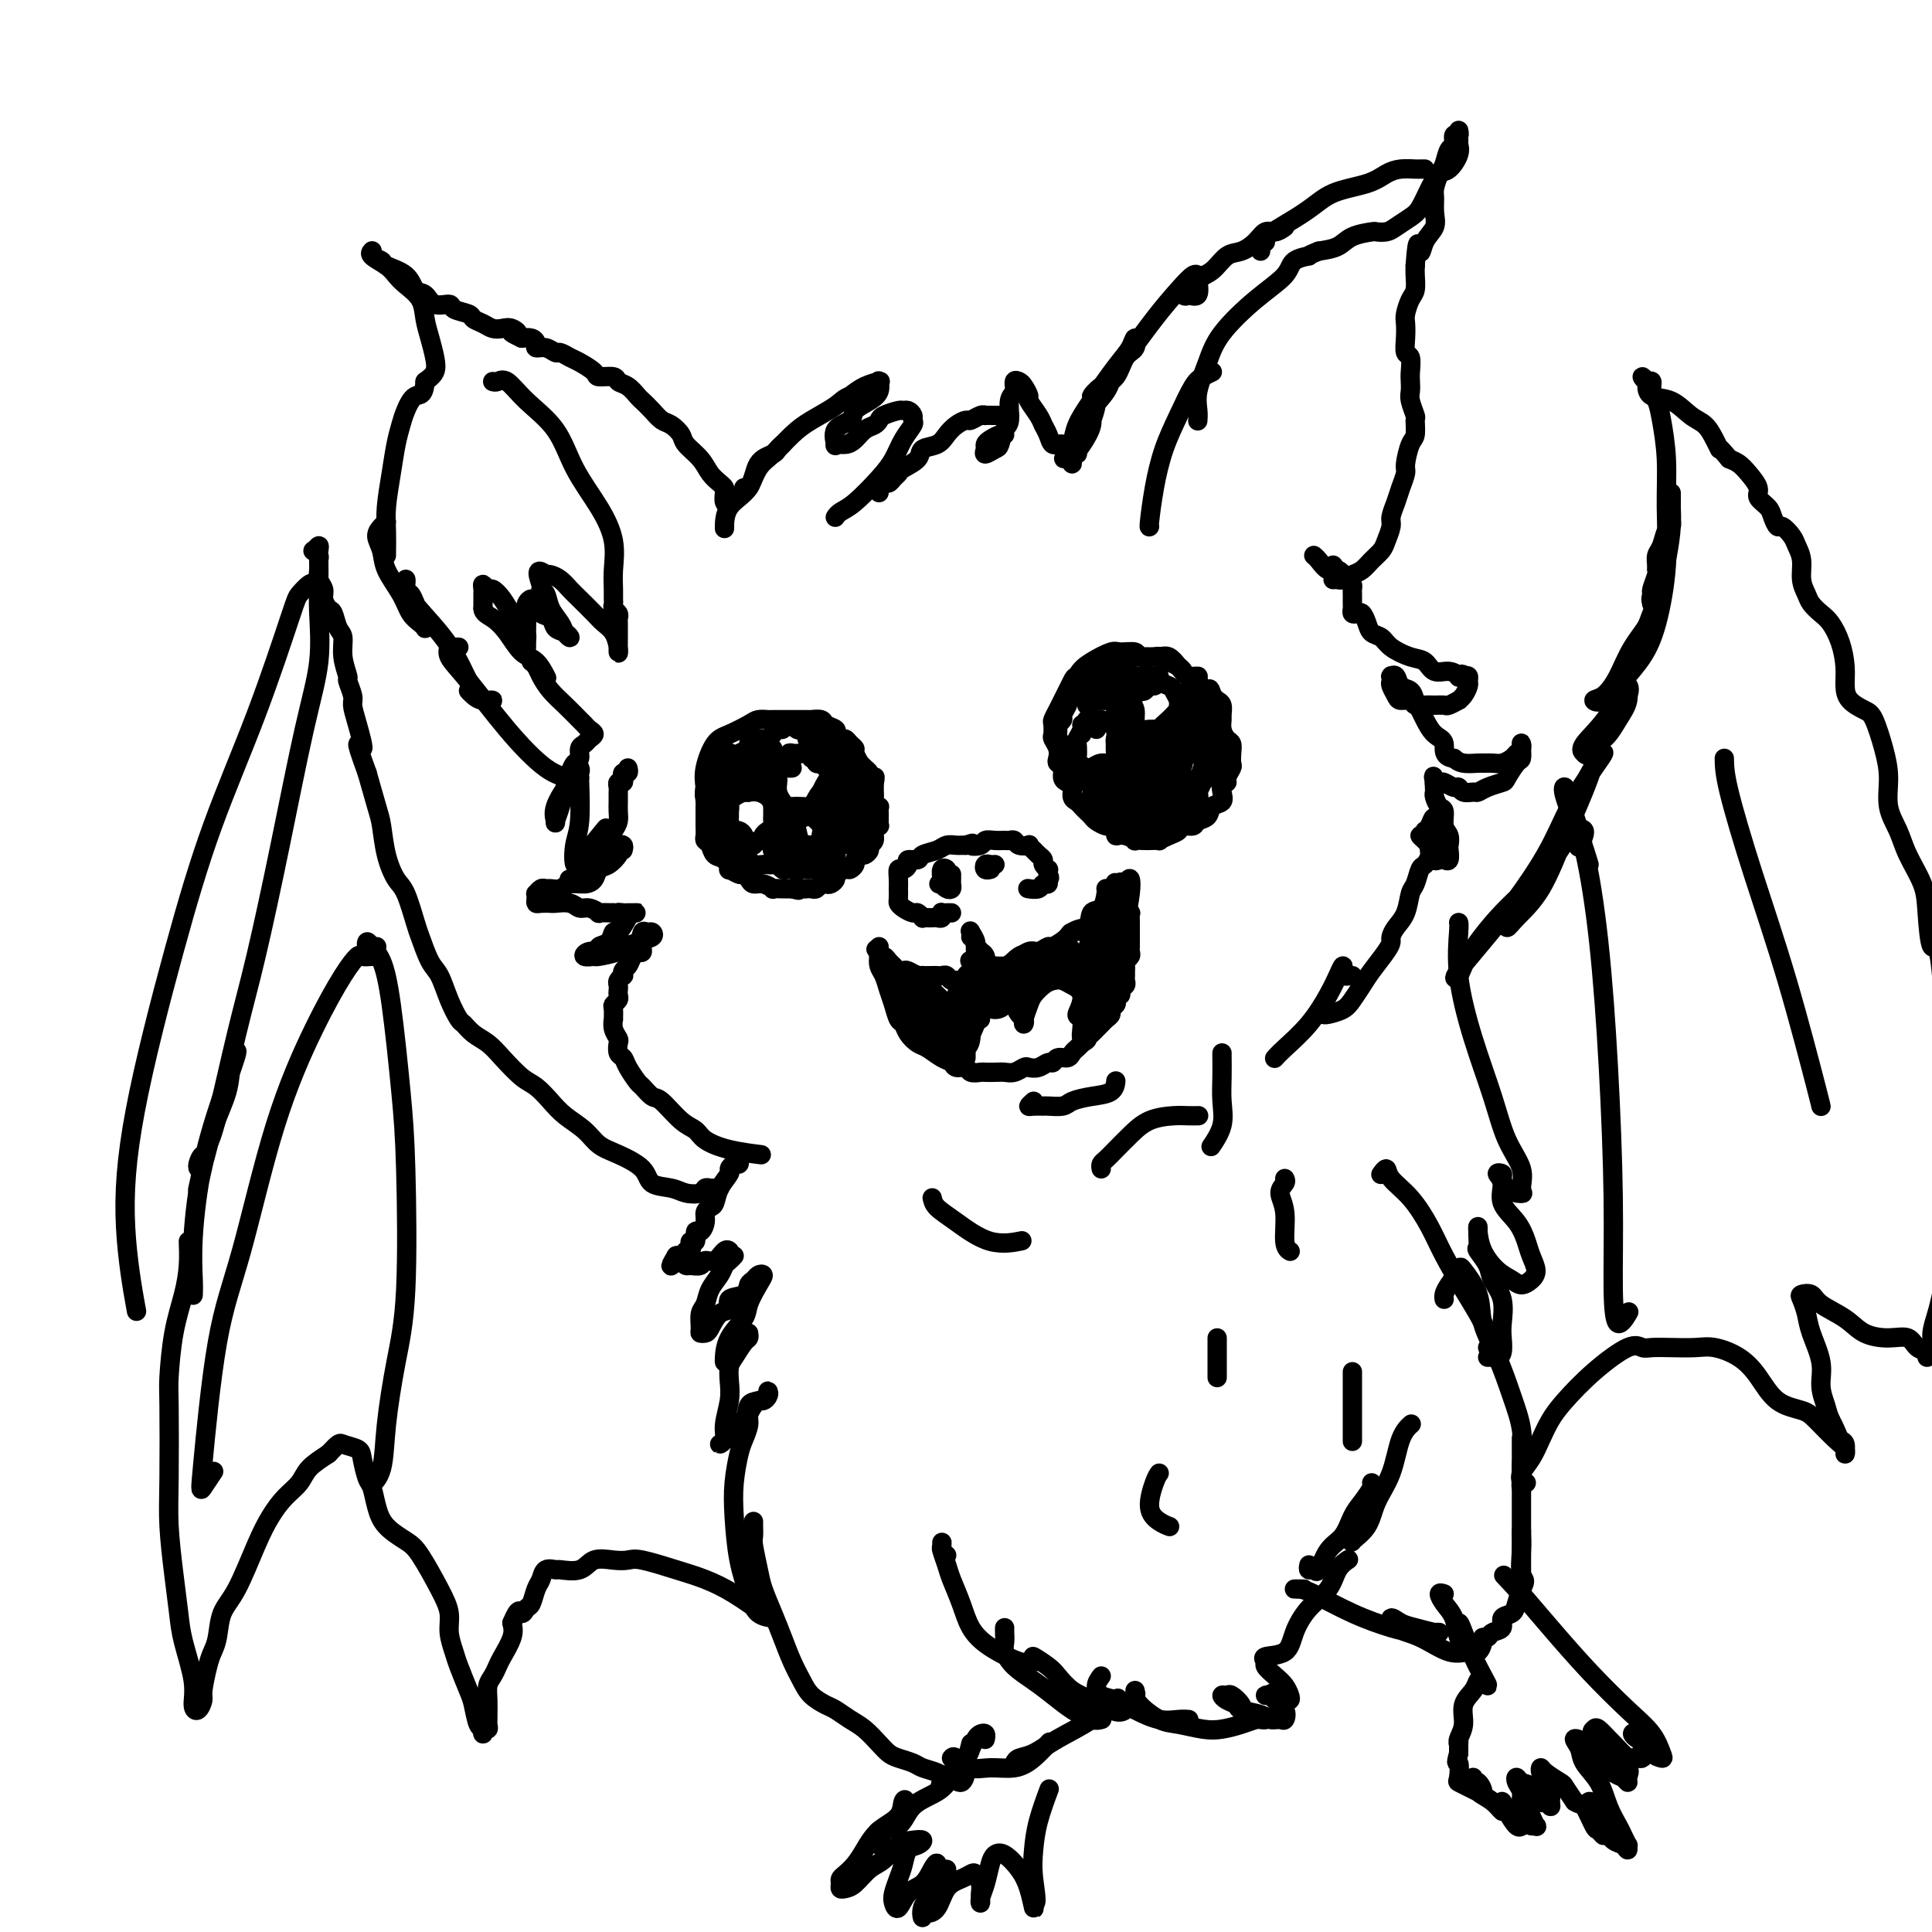 <svg viewBox='0 0 400 400' version='1.1' xmlns='http://www.w3.org/2000/svg' xmlns:xlink='http://www.w3.org/1999/xlink'><g fill='none' stroke='rgb(0,0,0)' stroke-width='4' stroke-linecap='round' stroke-linejoin='round'><path d='M151,157c0.004,-0.392 0.008,-0.783 0,-1c-0.008,-0.217 -0.029,-0.258 0,0c0.029,0.258 0.109,0.816 0,1c-0.109,0.184 -0.407,-0.007 -1,0c-0.593,0.007 -1.479,0.210 -2,1c-0.521,0.790 -0.675,2.165 -1,3c-0.325,0.835 -0.819,1.130 -1,2c-0.181,0.870 -0.048,2.317 0,3c0.048,0.683 0.012,0.603 0,1c-0.012,0.397 -0.000,1.271 0,2c0.000,0.729 -0.012,1.313 0,2c0.012,0.687 0.048,1.478 0,2c-0.048,0.522 -0.180,0.775 0,1c0.180,0.225 0.673,0.423 1,1c0.327,0.577 0.487,1.532 1,2c0.513,0.468 1.380,0.450 2,1c0.620,0.550 0.992,1.667 1,2c0.008,0.333 -0.349,-0.117 0,0c0.349,0.117 1.405,0.801 2,1c0.595,0.199 0.728,-0.086 1,0c0.272,0.086 0.684,0.545 1,1c0.316,0.455 0.535,0.907 1,1c0.465,0.093 1.176,-0.171 2,0c0.824,0.171 1.762,0.778 2,1c0.238,0.222 -0.225,0.060 0,0c0.225,-0.060 1.137,-0.016 2,0c0.863,0.016 1.675,0.005 2,0c0.325,-0.005 0.162,-0.002 0,0'/><path d='M164,184c2.190,0.619 1.164,0.167 1,0c-0.164,-0.167 0.533,-0.048 1,0c0.467,0.048 0.702,0.027 1,0c0.298,-0.027 0.657,-0.059 1,0c0.343,0.059 0.671,0.209 1,0c0.329,-0.209 0.661,-0.777 1,-1c0.339,-0.223 0.686,-0.102 1,0c0.314,0.102 0.595,0.186 1,0c0.405,-0.186 0.936,-0.641 1,-1c0.064,-0.359 -0.337,-0.621 0,-1c0.337,-0.379 1.414,-0.876 2,-1c0.586,-0.124 0.682,0.125 1,0c0.318,-0.125 0.860,-0.625 1,-1c0.140,-0.375 -0.121,-0.626 0,-1c0.121,-0.374 0.625,-0.873 1,-1c0.375,-0.127 0.621,0.117 1,0c0.379,-0.117 0.890,-0.596 1,-1c0.110,-0.404 -0.181,-0.735 0,-1c0.181,-0.265 0.833,-0.465 1,-1c0.167,-0.535 -0.151,-1.404 0,-2c0.151,-0.596 0.772,-0.920 1,-1c0.228,-0.080 0.062,0.085 0,0c-0.062,-0.085 -0.020,-0.418 0,-1c0.020,-0.582 0.020,-1.413 0,-2c-0.020,-0.587 -0.058,-0.930 0,-1c0.058,-0.070 0.212,0.133 0,0c-0.212,-0.133 -0.789,-0.603 -1,-1c-0.211,-0.397 -0.057,-0.722 0,-1c0.057,-0.278 0.016,-0.508 0,-1c-0.016,-0.492 -0.008,-1.246 0,-2'/><path d='M181,162c0.215,-2.179 0.251,-0.625 0,0c-0.251,0.625 -0.789,0.321 -1,0c-0.211,-0.321 -0.094,-0.659 0,-1c0.094,-0.341 0.165,-0.687 0,-1c-0.165,-0.313 -0.565,-0.595 -1,-1c-0.435,-0.405 -0.904,-0.934 -1,-1c-0.096,-0.066 0.181,0.332 0,0c-0.181,-0.332 -0.822,-1.395 -1,-2c-0.178,-0.605 0.106,-0.754 0,-1c-0.106,-0.246 -0.601,-0.591 -1,-1c-0.399,-0.409 -0.703,-0.883 -1,-1c-0.297,-0.117 -0.589,0.123 -1,0c-0.411,-0.123 -0.941,-0.607 -1,-1c-0.059,-0.393 0.354,-0.694 0,-1c-0.354,-0.306 -1.473,-0.618 -2,-1c-0.527,-0.382 -0.460,-0.834 -1,-1c-0.540,-0.166 -1.685,-0.044 -2,0c-0.315,0.044 0.201,0.012 0,0c-0.201,-0.012 -1.118,-0.003 -2,0c-0.882,0.003 -1.728,0.001 -2,0c-0.272,-0.001 0.030,-0.000 0,0c-0.030,0.000 -0.393,-0.001 -1,0c-0.607,0.001 -1.459,0.002 -2,0c-0.541,-0.002 -0.770,-0.008 -1,0c-0.230,0.008 -0.459,0.030 -1,0c-0.541,-0.030 -1.392,-0.112 -2,0c-0.608,0.112 -0.972,0.417 -2,1c-1.028,0.583 -2.719,1.445 -4,2c-1.281,0.555 -2.153,0.803 -3,2c-0.847,1.197 -1.671,3.342 -2,5c-0.329,1.658 -0.165,2.829 0,4'/><path d='M146,163c-0.311,1.844 -0.089,1.956 0,2c0.089,0.044 0.044,0.022 0,0'/><path d='M197,189c-0.453,0.002 -0.905,0.004 -1,0c-0.095,-0.004 0.168,-0.015 0,0c-0.168,0.015 -0.766,0.057 -1,0c-0.234,-0.057 -0.104,-0.211 0,0c0.104,0.211 0.182,0.788 0,1c-0.182,0.212 -0.622,0.058 -1,0c-0.378,-0.058 -0.693,-0.019 -1,0c-0.307,0.019 -0.606,0.020 -1,0c-0.394,-0.020 -0.883,-0.061 -1,0c-0.117,0.061 0.137,0.223 0,0c-0.137,-0.223 -0.664,-0.832 -1,-1c-0.336,-0.168 -0.482,0.105 -1,0c-0.518,-0.105 -1.407,-0.587 -2,-1c-0.593,-0.413 -0.891,-0.757 -1,-1c-0.109,-0.243 -0.030,-0.384 0,-1c0.030,-0.616 0.011,-1.705 0,-2c-0.011,-0.295 -0.013,0.206 0,0c0.013,-0.206 0.040,-1.117 0,-2c-0.040,-0.883 -0.147,-1.738 0,-2c0.147,-0.262 0.548,0.070 1,0c0.452,-0.070 0.954,-0.543 1,-1c0.046,-0.457 -0.364,-0.897 0,-1c0.364,-0.103 1.502,0.130 2,0c0.498,-0.130 0.357,-0.623 1,-1c0.643,-0.377 2.070,-0.637 3,-1c0.930,-0.363 1.363,-0.829 2,-1c0.637,-0.171 1.479,-0.046 2,0c0.521,0.046 0.720,0.013 1,0c0.280,-0.013 0.640,-0.007 1,0'/><path d='M200,175c2.281,-0.790 0.982,-0.264 1,0c0.018,0.264 1.353,0.267 2,0c0.647,-0.267 0.608,-0.805 1,-1c0.392,-0.195 1.217,-0.049 2,0c0.783,0.049 1.524,-0.001 2,0c0.476,0.001 0.687,0.052 1,0c0.313,-0.052 0.728,-0.207 1,0c0.272,0.207 0.401,0.776 1,1c0.599,0.224 1.667,0.101 2,0c0.333,-0.101 -0.069,-0.182 0,0c0.069,0.182 0.611,0.627 1,1c0.389,0.373 0.626,0.674 1,1c0.374,0.326 0.885,0.679 1,1c0.115,0.321 -0.165,0.612 0,1c0.165,0.388 0.775,0.874 1,1c0.225,0.126 0.064,-0.107 0,0c-0.064,0.107 -0.032,0.553 0,1'/><path d='M217,181c0.605,1.090 0.116,0.814 0,1c-0.116,0.186 0.140,0.834 0,1c-0.140,0.166 -0.677,-0.151 -1,0c-0.323,0.151 -0.433,0.772 -1,1c-0.567,0.228 -1.591,0.065 -2,0c-0.409,-0.065 -0.205,-0.033 0,0'/><path d='M195,183c0.146,-0.002 0.292,-0.003 0,0c-0.292,0.003 -1.021,0.012 -1,0c0.021,-0.012 0.791,-0.045 1,0c0.209,0.045 -0.144,0.168 0,0c0.144,-0.168 0.785,-0.627 1,-1c0.215,-0.373 0.004,-0.661 0,-1c-0.004,-0.339 0.198,-0.728 0,-1c-0.198,-0.272 -0.795,-0.426 -1,0c-0.205,0.426 -0.016,1.432 0,2c0.016,0.568 -0.139,0.700 0,1c0.139,0.300 0.573,0.770 1,1c0.427,0.230 0.846,0.219 1,0c0.154,-0.219 0.041,-0.646 0,-1c-0.041,-0.354 -0.011,-0.634 0,-1c0.011,-0.366 0.003,-0.819 0,-1c-0.003,-0.181 -0.002,-0.091 0,0'/><path d='M206,179c-0.318,0.030 -0.635,0.061 -1,0c-0.365,-0.061 -0.777,-0.212 -1,0c-0.223,0.212 -0.256,0.789 0,1c0.256,0.211 0.800,0.057 1,0c0.200,-0.057 0.057,-0.016 0,0c-0.057,0.016 -0.029,0.008 0,0'/><path d='M226,140c-0.016,-0.391 -0.032,-0.782 0,-1c0.032,-0.218 0.111,-0.263 0,0c-0.111,0.263 -0.411,0.833 -1,1c-0.589,0.167 -1.467,-0.069 -2,0c-0.533,0.069 -0.721,0.442 -1,1c-0.279,0.558 -0.649,1.300 -1,2c-0.351,0.700 -0.682,1.357 -1,2c-0.318,0.643 -0.622,1.271 -1,2c-0.378,0.729 -0.830,1.560 -1,2c-0.170,0.440 -0.059,0.489 0,1c0.059,0.511 0.067,1.485 0,2c-0.067,0.515 -0.210,0.571 0,1c0.210,0.429 0.774,1.232 1,2c0.226,0.768 0.116,1.501 0,2c-0.116,0.499 -0.237,0.763 0,1c0.237,0.237 0.833,0.449 1,1c0.167,0.551 -0.096,1.443 0,2c0.096,0.557 0.551,0.779 1,1c0.449,0.221 0.894,0.440 1,1c0.106,0.560 -0.126,1.459 0,2c0.126,0.541 0.610,0.722 1,1c0.390,0.278 0.686,0.653 1,1c0.314,0.347 0.648,0.667 1,1c0.352,0.333 0.724,0.680 1,1c0.276,0.320 0.455,0.611 1,1c0.545,0.389 1.454,0.874 2,1c0.546,0.126 0.727,-0.107 1,0c0.273,0.107 0.636,0.553 1,1'/><path d='M231,172c1.151,1.171 0.028,1.098 0,1c-0.028,-0.098 1.038,-0.222 2,0c0.962,0.222 1.821,0.791 2,1c0.179,0.209 -0.321,0.057 0,0c0.321,-0.057 1.465,-0.018 2,0c0.535,0.018 0.462,0.016 1,0c0.538,-0.016 1.687,-0.047 2,0c0.313,0.047 -0.210,0.171 0,0c0.210,-0.171 1.154,-0.638 2,-1c0.846,-0.362 1.593,-0.621 2,-1c0.407,-0.379 0.475,-0.879 1,-1c0.525,-0.121 1.507,0.137 2,0c0.493,-0.137 0.496,-0.669 1,-1c0.504,-0.331 1.507,-0.460 2,-1c0.493,-0.540 0.476,-1.489 1,-2c0.524,-0.511 1.589,-0.584 2,-1c0.411,-0.416 0.166,-1.176 0,-2c-0.166,-0.824 -0.255,-1.711 0,-2c0.255,-0.289 0.853,0.022 1,0c0.147,-0.022 -0.156,-0.377 0,-1c0.156,-0.623 0.771,-1.514 1,-2c0.229,-0.486 0.072,-0.567 0,-1c-0.072,-0.433 -0.058,-1.219 0,-2c0.058,-0.781 0.159,-1.556 0,-2c-0.159,-0.444 -0.578,-0.556 -1,-1c-0.422,-0.444 -0.848,-1.218 -1,-2c-0.152,-0.782 -0.030,-1.571 0,-2c0.030,-0.429 -0.033,-0.496 0,-1c0.033,-0.504 0.163,-1.443 0,-2c-0.163,-0.557 -0.618,-0.730 -1,-1c-0.382,-0.270 -0.691,-0.635 -1,-1'/><path d='M251,144c-0.716,-2.288 -0.507,-1.008 -1,-1c-0.493,0.008 -1.690,-1.255 -2,-2c-0.310,-0.745 0.265,-0.973 0,-1c-0.265,-0.027 -1.371,0.147 -2,0c-0.629,-0.147 -0.782,-0.614 -1,-1c-0.218,-0.386 -0.500,-0.691 -1,-1c-0.500,-0.309 -1.217,-0.623 -2,-1c-0.783,-0.377 -1.632,-0.819 -2,-1c-0.368,-0.181 -0.257,-0.103 -1,0c-0.743,0.103 -2.341,0.229 -3,0c-0.659,-0.229 -0.379,-0.814 -1,-1c-0.621,-0.186 -2.142,0.028 -3,0c-0.858,-0.028 -1.053,-0.298 -2,0c-0.947,0.298 -2.646,1.162 -4,2c-1.354,0.838 -2.365,1.649 -3,3c-0.635,1.351 -0.896,3.243 -1,4c-0.104,0.757 -0.052,0.378 0,0'/><path d='M201,194c0.033,-0.372 0.065,-0.744 0,-1c-0.065,-0.256 -0.229,-0.395 0,0c0.229,0.395 0.851,1.323 1,2c0.149,0.677 -0.174,1.104 0,2c0.174,0.896 0.846,2.261 1,3c0.154,0.739 -0.211,0.850 0,1c0.211,0.150 0.999,0.337 1,0c0.001,-0.337 -0.785,-1.198 -1,-2c-0.215,-0.802 0.142,-1.546 0,-2c-0.142,-0.454 -0.784,-0.619 -1,-1c-0.216,-0.381 -0.005,-0.978 0,-1c0.005,-0.022 -0.196,0.529 0,1c0.196,0.471 0.788,0.860 1,1c0.212,0.140 0.043,0.030 0,0c-0.043,-0.030 0.041,0.019 0,0c-0.041,-0.019 -0.207,-0.107 0,0c0.207,0.107 0.787,0.410 1,1c0.213,0.590 0.057,1.466 0,2c-0.057,0.534 -0.016,0.724 0,1c0.016,0.276 0.008,0.638 0,1'/><path d='M204,202c0.230,1.193 -0.694,0.176 -1,0c-0.306,-0.176 0.006,0.490 0,1c-0.006,0.510 -0.330,0.865 -1,1c-0.670,0.135 -1.685,0.051 -2,0c-0.315,-0.051 0.070,-0.070 0,0c-0.070,0.070 -0.596,0.229 -1,0c-0.404,-0.229 -0.686,-0.846 -1,-1c-0.314,-0.154 -0.660,0.155 -1,0c-0.340,-0.155 -0.673,-0.773 -1,-1c-0.327,-0.227 -0.647,-0.061 -1,0c-0.353,0.061 -0.737,0.017 -1,0c-0.263,-0.017 -0.403,-0.008 -1,0c-0.597,0.008 -1.652,0.016 -2,0c-0.348,-0.016 0.009,-0.056 0,0c-0.009,0.056 -0.384,0.208 -1,0c-0.616,-0.208 -1.475,-0.776 -2,-1c-0.525,-0.224 -0.718,-0.102 -1,0c-0.282,0.102 -0.654,0.186 -1,0c-0.346,-0.186 -0.667,-0.642 -1,-1c-0.333,-0.358 -0.678,-0.618 -1,-1c-0.322,-0.382 -0.622,-0.886 -1,-1c-0.378,-0.114 -0.833,0.161 -1,0c-0.167,-0.161 -0.045,-0.759 0,-1c0.045,-0.241 0.012,-0.127 0,0c-0.012,0.127 -0.003,0.265 0,0c0.003,-0.265 0.001,-0.933 0,-1c-0.001,-0.067 -0.000,0.466 0,1'/><path d='M182,197c-1.241,-0.808 -0.344,-0.327 0,0c0.344,0.327 0.134,0.499 0,1c-0.134,0.501 -0.191,1.332 0,2c0.191,0.668 0.629,1.172 1,2c0.371,0.828 0.676,1.979 1,3c0.324,1.021 0.667,1.913 1,3c0.333,1.087 0.654,2.370 1,3c0.346,0.630 0.715,0.606 1,1c0.285,0.394 0.486,1.204 1,2c0.514,0.796 1.341,1.576 2,2c0.659,0.424 1.150,0.491 2,1c0.850,0.509 2.058,1.461 3,2c0.942,0.539 1.618,0.666 2,1c0.382,0.334 0.469,0.874 1,1c0.531,0.126 1.507,-0.162 2,0c0.493,0.162 0.502,0.775 1,1c0.498,0.225 1.484,0.061 2,0c0.516,-0.061 0.562,-0.020 1,0c0.438,0.020 1.268,0.019 2,0c0.732,-0.019 1.365,-0.057 2,0c0.635,0.057 1.273,0.207 2,0c0.727,-0.207 1.543,-0.772 2,-1c0.457,-0.228 0.555,-0.118 1,0c0.445,0.118 1.236,0.243 2,0c0.764,-0.243 1.500,-0.853 2,-1c0.500,-0.147 0.764,0.168 1,0c0.236,-0.168 0.444,-0.818 1,-1c0.556,-0.182 1.458,0.106 2,0c0.542,-0.106 0.723,-0.605 1,-1c0.277,-0.395 0.651,-0.684 1,-1c0.349,-0.316 0.675,-0.658 1,-1'/><path d='M224,216c1.571,-0.952 0.998,-0.832 1,-1c0.002,-0.168 0.579,-0.622 1,-1c0.421,-0.378 0.686,-0.679 1,-1c0.314,-0.321 0.676,-0.664 1,-1c0.324,-0.336 0.609,-0.667 1,-1c0.391,-0.333 0.888,-0.668 1,-1c0.112,-0.332 -0.162,-0.663 0,-1c0.162,-0.337 0.760,-0.682 1,-1c0.240,-0.318 0.121,-0.610 0,-1c-0.121,-0.390 -0.243,-0.878 0,-1c0.243,-0.122 0.850,0.122 1,0c0.150,-0.122 -0.156,-0.610 0,-1c0.156,-0.390 0.774,-0.682 1,-1c0.226,-0.318 0.060,-0.663 0,-1c-0.060,-0.337 -0.012,-0.668 0,-1c0.012,-0.332 -0.011,-0.667 0,-1c0.011,-0.333 0.055,-0.666 0,-1c-0.055,-0.334 -0.211,-0.670 0,-1c0.211,-0.330 0.789,-0.653 1,-1c0.211,-0.347 0.057,-0.719 0,-1c-0.057,-0.281 -0.015,-0.473 0,-1c0.015,-0.527 0.004,-1.389 0,-2c-0.004,-0.611 -0.000,-0.971 0,-1c0.000,-0.029 -0.004,0.273 0,0c0.004,-0.273 0.015,-1.120 0,-2c-0.015,-0.880 -0.056,-1.794 0,-2c0.056,-0.206 0.208,0.296 0,0c-0.208,-0.296 -0.777,-1.389 -1,-2c-0.223,-0.611 -0.098,-0.742 0,-1c0.098,-0.258 0.171,-0.645 0,-1c-0.171,-0.355 -0.585,-0.677 -1,-1'/><path d='M232,184c-0.095,-3.038 0.167,-0.632 0,0c-0.167,0.632 -0.763,-0.510 -1,-1c-0.237,-0.490 -0.115,-0.327 0,0c0.115,0.327 0.223,0.819 0,1c-0.223,0.181 -0.778,0.052 -1,0c-0.222,-0.052 -0.111,-0.026 0,0'/><path d='M229,184c-0.015,-0.024 -0.029,-0.049 0,0c0.029,0.049 0.102,0.170 0,1c-0.102,0.830 -0.378,2.368 -1,3c-0.622,0.632 -1.589,0.359 -2,1c-0.411,0.641 -0.266,2.195 -1,3c-0.734,0.805 -2.346,0.861 -3,1c-0.654,0.139 -0.348,0.361 -1,1c-0.652,0.639 -2.261,1.694 -3,2c-0.739,0.306 -0.607,-0.139 -1,0c-0.393,0.139 -1.312,0.860 -2,1c-0.688,0.140 -1.144,-0.303 -2,0c-0.856,0.303 -2.112,1.350 -3,2c-0.888,0.650 -1.408,0.903 -2,1c-0.592,0.097 -1.255,0.040 -2,0c-0.745,-0.040 -1.571,-0.062 -2,0c-0.429,0.062 -0.462,0.209 -1,0c-0.538,-0.209 -1.582,-0.774 -2,-1c-0.418,-0.226 -0.209,-0.113 0,0'/><path d='M203,211c-0.340,0.188 -0.679,0.376 -1,1c-0.321,0.624 -0.622,1.683 -1,2c-0.378,0.317 -0.833,-0.108 -1,0c-0.167,0.108 -0.045,0.750 0,1c0.045,0.250 0.012,0.108 0,0c-0.012,-0.108 -0.003,-0.182 0,0c0.003,0.182 0.001,0.621 0,1c-0.001,0.379 -0.000,0.697 0,1c0.000,0.303 -0.000,0.592 0,1c0.000,0.408 0.000,0.936 0,1c-0.000,0.064 -0.001,-0.335 0,-1c0.001,-0.665 0.003,-1.596 0,-2c-0.003,-0.404 -0.013,-0.280 0,-1c0.013,-0.720 0.048,-2.283 0,-3c-0.048,-0.717 -0.179,-0.588 0,-1c0.179,-0.412 0.667,-1.365 1,-2c0.333,-0.635 0.512,-0.954 1,-1c0.488,-0.046 1.285,0.180 2,0c0.715,-0.180 1.347,-0.766 2,-1c0.653,-0.234 1.326,-0.117 2,0'/><path d='M208,207c1.491,-0.193 1.719,0.325 2,1c0.281,0.675 0.614,1.506 1,2c0.386,0.494 0.823,0.652 1,1c0.177,0.348 0.092,0.885 0,1c-0.092,0.115 -0.190,-0.193 0,-1c0.190,-0.807 0.670,-2.112 1,-3c0.330,-0.888 0.511,-1.359 1,-2c0.489,-0.641 1.286,-1.451 2,-2c0.714,-0.549 1.344,-0.837 2,-1c0.656,-0.163 1.338,-0.199 2,0c0.662,0.199 1.303,0.635 2,1c0.697,0.365 1.451,0.660 2,2c0.549,1.340 0.893,3.727 1,5c0.107,1.273 -0.024,1.434 0,2c0.024,0.566 0.202,1.537 0,2c-0.202,0.463 -0.783,0.416 -1,0c-0.217,-0.416 -0.071,-1.203 0,-2c0.071,-0.797 0.065,-1.606 0,-2c-0.065,-0.394 -0.190,-0.375 0,-1c0.190,-0.625 0.696,-1.896 1,-3c0.304,-1.104 0.405,-2.042 1,-3c0.595,-0.958 1.685,-1.937 2,-3c0.315,-1.063 -0.146,-2.209 0,-3c0.146,-0.791 0.899,-1.226 1,-2c0.101,-0.774 -0.449,-1.887 -1,-3'/><path d='M228,193c0.301,-3.339 -0.445,-0.688 -1,0c-0.555,0.688 -0.918,-0.588 -1,-1c-0.082,-0.412 0.117,0.040 0,1c-0.117,0.960 -0.551,2.427 -1,4c-0.449,1.573 -0.913,3.251 -1,5c-0.087,1.749 0.203,3.567 0,5c-0.203,1.433 -0.899,2.479 -1,3c-0.101,0.521 0.393,0.515 1,0c0.607,-0.515 1.326,-1.539 2,-3c0.674,-1.461 1.302,-3.357 2,-5c0.698,-1.643 1.467,-3.032 2,-5c0.533,-1.968 0.829,-4.515 1,-6c0.171,-1.485 0.215,-1.908 0,-2c-0.215,-0.092 -0.689,0.146 -1,0c-0.311,-0.146 -0.458,-0.677 -1,0c-0.542,0.677 -1.479,2.561 -2,4c-0.521,1.439 -0.628,2.435 -1,4c-0.372,1.565 -1.011,3.701 -1,5c0.011,1.299 0.671,1.760 1,2c0.329,0.240 0.326,0.259 1,0c0.674,-0.259 2.023,-0.795 3,-2c0.977,-1.205 1.580,-3.078 2,-5c0.420,-1.922 0.655,-3.892 1,-6c0.345,-2.108 0.798,-4.356 1,-6c0.202,-1.644 0.153,-2.686 0,-3c-0.153,-0.314 -0.409,0.101 -1,1c-0.591,0.899 -1.518,2.282 -2,4c-0.482,1.718 -0.521,3.770 -1,6c-0.479,2.230 -1.398,4.639 -2,7c-0.602,2.361 -0.886,4.675 -1,6c-0.114,1.325 -0.057,1.663 0,2'/><path d='M227,208c-0.962,4.110 0.134,1.384 1,0c0.866,-1.384 1.503,-1.425 2,-2c0.497,-0.575 0.855,-1.685 1,-3c0.145,-1.315 0.077,-2.836 0,-4c-0.077,-1.164 -0.163,-1.972 0,-3c0.163,-1.028 0.574,-2.277 0,-3c-0.574,-0.723 -2.133,-0.920 -3,-1c-0.867,-0.080 -1.041,-0.043 -2,0c-0.959,0.043 -2.702,0.092 -4,1c-1.298,0.908 -2.150,2.675 -3,4c-0.850,1.325 -1.699,2.209 -2,3c-0.301,0.791 -0.053,1.488 0,2c0.053,0.512 -0.087,0.838 0,1c0.087,0.162 0.402,0.160 1,0c0.598,-0.160 1.480,-0.477 2,-1c0.520,-0.523 0.679,-1.251 1,-2c0.321,-0.749 0.803,-1.519 1,-2c0.197,-0.481 0.110,-0.674 0,-1c-0.110,-0.326 -0.242,-0.787 -1,-1c-0.758,-0.213 -2.141,-0.180 -3,0c-0.859,0.180 -1.194,0.507 -2,1c-0.806,0.493 -2.084,1.153 -3,2c-0.916,0.847 -1.472,1.881 -2,3c-0.528,1.119 -1.028,2.322 -1,3c0.028,0.678 0.585,0.830 1,1c0.415,0.170 0.687,0.358 1,0c0.313,-0.358 0.667,-1.262 1,-2c0.333,-0.738 0.646,-1.311 1,-2c0.354,-0.689 0.749,-1.493 1,-2c0.251,-0.507 0.357,-0.716 0,-1c-0.357,-0.284 -1.179,-0.642 -2,-1'/><path d='M213,198c-0.605,-0.449 -1.116,-0.573 -2,0c-0.884,0.573 -2.140,1.842 -3,3c-0.860,1.158 -1.324,2.203 -2,3c-0.676,0.797 -1.566,1.345 -2,2c-0.434,0.655 -0.414,1.417 0,2c0.414,0.583 1.222,0.987 2,1c0.778,0.013 1.526,-0.364 2,-1c0.474,-0.636 0.672,-1.530 1,-2c0.328,-0.470 0.785,-0.517 1,-1c0.215,-0.483 0.189,-1.401 0,-2c-0.189,-0.599 -0.542,-0.879 -1,-1c-0.458,-0.121 -1.023,-0.083 -2,0c-0.977,0.083 -2.368,0.212 -3,0c-0.632,-0.212 -0.506,-0.765 -1,0c-0.494,0.765 -1.607,2.849 -2,4c-0.393,1.151 -0.067,1.371 0,2c0.067,0.629 -0.126,1.669 0,2c0.126,0.331 0.572,-0.048 1,0c0.428,0.048 0.840,0.521 1,0c0.160,-0.521 0.069,-2.038 0,-3c-0.069,-0.962 -0.116,-1.370 0,-2c0.116,-0.630 0.397,-1.483 0,-2c-0.397,-0.517 -1.470,-0.697 -2,-1c-0.530,-0.303 -0.518,-0.729 -1,0c-0.482,0.729 -1.460,2.613 -2,4c-0.540,1.387 -0.642,2.278 -1,3c-0.358,0.722 -0.972,1.276 -1,2c-0.028,0.724 0.531,1.618 1,2c0.469,0.382 0.848,0.252 1,0c0.152,-0.252 0.076,-0.626 0,-1'/><path d='M198,212c-0.436,1.257 -0.526,-0.602 -1,-2c-0.474,-1.398 -1.332,-2.335 -2,-3c-0.668,-0.665 -1.147,-1.057 -2,-2c-0.853,-0.943 -2.080,-2.438 -3,-3c-0.920,-0.562 -1.534,-0.192 -2,0c-0.466,0.192 -0.785,0.207 -1,0c-0.215,-0.207 -0.328,-0.636 0,0c0.328,0.636 1.097,2.338 2,4c0.903,1.662 1.941,3.286 3,5c1.059,1.714 2.138,3.518 3,5c0.862,1.482 1.506,2.642 2,3c0.494,0.358 0.839,-0.085 1,0c0.161,0.085 0.140,0.698 0,0c-0.140,-0.698 -0.397,-2.706 -1,-4c-0.603,-1.294 -1.553,-1.873 -2,-3c-0.447,-1.127 -0.392,-2.802 -1,-4c-0.608,-1.198 -1.878,-1.918 -3,-3c-1.122,-1.082 -2.096,-2.527 -3,-3c-0.904,-0.473 -1.737,0.026 -2,0c-0.263,-0.026 0.043,-0.578 0,0c-0.043,0.578 -0.436,2.286 0,4c0.436,1.714 1.700,3.434 3,5c1.300,1.566 2.636,2.978 4,4c1.364,1.022 2.757,1.654 4,2c1.243,0.346 2.338,0.404 3,0c0.662,-0.404 0.893,-1.272 1,-2c0.107,-0.728 0.089,-1.317 0,-2c-0.089,-0.683 -0.251,-1.462 -1,-2c-0.749,-0.538 -2.086,-0.837 -3,-1c-0.914,-0.163 -1.404,-0.189 -2,0c-0.596,0.189 -1.298,0.595 -2,1'/><path d='M193,211c-1.298,0.762 -0.542,3.667 0,5c0.542,1.333 0.869,1.095 1,1c0.131,-0.095 0.065,-0.048 0,0'/><path d='M164,159c-0.340,0.023 -0.679,0.047 -1,0c-0.321,-0.047 -0.623,-0.164 -1,0c-0.377,0.164 -0.830,0.611 -1,1c-0.170,0.389 -0.056,0.721 0,1c0.056,0.279 0.056,0.506 0,1c-0.056,0.494 -0.167,1.257 0,2c0.167,0.743 0.612,1.468 1,2c0.388,0.532 0.720,0.873 1,1c0.280,0.127 0.509,0.041 1,0c0.491,-0.041 1.245,-0.038 2,0c0.755,0.038 1.513,0.112 2,0c0.487,-0.112 0.705,-0.411 1,-1c0.295,-0.589 0.668,-1.467 1,-2c0.332,-0.533 0.622,-0.720 1,-1c0.378,-0.280 0.843,-0.653 1,-1c0.157,-0.347 0.005,-0.668 0,-1c-0.005,-0.332 0.138,-0.676 0,-1c-0.138,-0.324 -0.558,-0.627 -1,-1c-0.442,-0.373 -0.907,-0.817 -1,-1c-0.093,-0.183 0.186,-0.105 0,0c-0.186,0.105 -0.837,0.238 -1,0c-0.163,-0.238 0.164,-0.849 0,-1c-0.164,-0.151 -0.817,0.156 -1,0c-0.183,-0.156 0.106,-0.774 0,-1c-0.106,-0.226 -0.606,-0.061 -1,0c-0.394,0.061 -0.683,0.016 -1,0c-0.317,-0.016 -0.662,-0.005 -1,0c-0.338,0.005 -0.669,0.002 -1,0'/><path d='M164,156c-1.193,-0.453 -0.175,0.415 0,1c0.175,0.585 -0.491,0.888 -1,1c-0.509,0.112 -0.860,0.032 -1,0c-0.140,-0.032 -0.070,-0.016 0,0'/><path d='M160,155c-0.762,-0.008 -1.525,-0.016 -2,0c-0.475,0.016 -0.663,0.056 -1,0c-0.337,-0.056 -0.821,-0.207 -1,0c-0.179,0.207 -0.051,0.774 0,1c0.051,0.226 0.026,0.113 0,0'/><path d='M151,165c-0.004,0.285 -0.009,0.570 0,1c0.009,0.430 0.030,1.006 0,1c-0.030,-0.006 -0.111,-0.594 0,-1c0.111,-0.406 0.415,-0.632 1,-1c0.585,-0.368 1.452,-0.880 2,-1c0.548,-0.120 0.778,0.152 1,0c0.222,-0.152 0.438,-0.726 1,-1c0.562,-0.274 1.471,-0.247 2,0c0.529,0.247 0.678,0.714 1,1c0.322,0.286 0.818,0.391 1,1c0.182,0.609 0.049,1.721 0,2c-0.049,0.279 -0.016,-0.276 0,0c0.016,0.276 0.014,1.383 0,2c-0.014,0.617 -0.042,0.744 0,1c0.042,0.256 0.152,0.642 0,1c-0.152,0.358 -0.565,0.688 -1,1c-0.435,0.312 -0.891,0.607 -1,1c-0.109,0.393 0.130,0.886 0,1c-0.130,0.114 -0.627,-0.151 -1,0c-0.373,0.151 -0.621,0.717 -1,1c-0.379,0.283 -0.889,0.282 -1,0c-0.111,-0.282 0.178,-0.845 0,-1c-0.178,-0.155 -0.821,0.099 -1,0c-0.179,-0.099 0.107,-0.552 0,-1c-0.107,-0.448 -0.606,-0.890 -1,-1c-0.394,-0.110 -0.684,0.111 -1,0c-0.316,-0.111 -0.658,-0.556 -1,-1'/><path d='M151,171c-0.928,-0.417 -0.248,0.042 0,0c0.248,-0.042 0.064,-0.584 0,-1c-0.064,-0.416 -0.007,-0.705 0,-1c0.007,-0.295 -0.036,-0.597 0,-1c0.036,-0.403 0.149,-0.906 0,-1c-0.149,-0.094 -0.562,0.220 -1,0c-0.438,-0.220 -0.903,-0.975 -1,-1c-0.097,-0.025 0.172,0.680 0,1c-0.172,0.320 -0.786,0.256 -1,1c-0.214,0.744 -0.027,2.297 0,3c0.027,0.703 -0.105,0.555 0,1c0.105,0.445 0.447,1.482 1,2c0.553,0.518 1.318,0.517 2,1c0.682,0.483 1.282,1.450 2,2c0.718,0.550 1.554,0.684 2,1c0.446,0.316 0.501,0.816 1,1c0.499,0.184 1.443,0.053 2,0c0.557,-0.053 0.726,-0.028 1,0c0.274,0.028 0.651,0.060 1,0c0.349,-0.060 0.668,-0.212 1,0c0.332,0.212 0.677,0.789 1,1c0.323,0.211 0.626,0.057 1,0c0.374,-0.057 0.821,-0.016 1,0c0.179,0.016 0.089,0.008 0,0'/><path d='M164,180c2.273,0.928 0.455,0.249 0,0c-0.455,-0.249 0.452,-0.067 1,0c0.548,0.067 0.738,0.018 1,0c0.262,-0.018 0.595,-0.005 1,0c0.405,0.005 0.882,0.002 1,0c0.118,-0.002 -0.123,-0.004 0,0c0.123,0.004 0.611,0.013 1,0c0.389,-0.013 0.679,-0.048 1,0c0.321,0.048 0.674,0.181 1,0c0.326,-0.181 0.627,-0.675 1,-1c0.373,-0.325 0.818,-0.483 1,-1c0.182,-0.517 0.101,-1.395 0,-2c-0.101,-0.605 -0.222,-0.936 0,-1c0.222,-0.064 0.788,0.140 1,0c0.212,-0.140 0.069,-0.623 0,-1c-0.069,-0.377 -0.064,-0.648 0,-1c0.064,-0.352 0.186,-0.784 0,-1c-0.186,-0.216 -0.681,-0.216 -1,0c-0.319,0.216 -0.463,0.646 -1,1c-0.537,0.354 -1.467,0.631 -2,1c-0.533,0.369 -0.668,0.831 -1,1c-0.332,0.169 -0.862,0.046 -1,0c-0.138,-0.046 0.117,-0.014 0,0c-0.117,0.014 -0.605,0.011 -1,0c-0.395,-0.011 -0.697,-0.031 -1,0c-0.303,0.031 -0.607,0.111 -1,0c-0.393,-0.111 -0.875,-0.415 -1,-1c-0.125,-0.585 0.107,-1.453 0,-2c-0.107,-0.547 -0.554,-0.774 -1,-1'/><path d='M163,171c-0.861,-0.796 -1.014,-0.787 -1,-1c0.014,-0.213 0.196,-0.649 0,-1c-0.196,-0.351 -0.770,-0.619 -1,-1c-0.230,-0.381 -0.114,-0.876 0,-1c0.114,-0.124 0.228,0.122 0,0c-0.228,-0.122 -0.796,-0.611 -1,-1c-0.204,-0.389 -0.044,-0.679 0,-1c0.044,-0.321 -0.030,-0.673 0,-1c0.030,-0.327 0.163,-0.627 0,-1c-0.163,-0.373 -0.622,-0.818 -1,-1c-0.378,-0.182 -0.675,-0.101 -1,0c-0.325,0.101 -0.679,0.224 -1,0c-0.321,-0.224 -0.611,-0.793 -1,-1c-0.389,-0.207 -0.877,-0.052 -1,0c-0.123,0.052 0.121,0.000 0,0c-0.121,-0.000 -0.606,0.052 -1,0c-0.394,-0.052 -0.697,-0.207 -1,0c-0.303,0.207 -0.606,0.776 -1,1c-0.394,0.224 -0.880,0.101 -1,0c-0.120,-0.101 0.126,-0.182 0,0c-0.126,0.182 -0.623,0.628 -1,1c-0.377,0.372 -0.634,0.672 -1,1c-0.366,0.328 -0.840,0.686 -1,1c-0.160,0.314 -0.005,0.585 0,1c0.005,0.415 -0.142,0.976 0,1c0.142,0.024 0.571,-0.488 1,-1'/><path d='M149,166c-0.445,0.608 0.443,-0.373 1,-1c0.557,-0.627 0.782,-0.901 1,-1c0.218,-0.099 0.430,-0.024 1,0c0.570,0.024 1.499,-0.005 2,0c0.501,0.005 0.573,0.043 1,0c0.427,-0.043 1.210,-0.167 2,0c0.790,0.167 1.589,0.626 2,1c0.411,0.374 0.436,0.662 1,1c0.564,0.338 1.669,0.724 2,1c0.331,0.276 -0.110,0.441 0,1c0.110,0.559 0.773,1.511 1,2c0.227,0.489 0.019,0.513 0,1c-0.019,0.487 0.153,1.437 0,2c-0.153,0.563 -0.629,0.740 -1,1c-0.371,0.260 -0.636,0.601 -1,1c-0.364,0.399 -0.826,0.854 -1,1c-0.174,0.146 -0.060,-0.016 0,0c0.060,0.016 0.065,0.210 0,0c-0.065,-0.210 -0.200,-0.824 0,-1c0.200,-0.176 0.734,0.084 1,0c0.266,-0.084 0.263,-0.513 0,-1c-0.263,-0.487 -0.786,-1.030 -1,-1c-0.214,0.030 -0.118,0.635 0,1c0.118,0.365 0.258,0.490 1,1c0.742,0.510 2.084,1.407 3,2c0.916,0.593 1.404,0.884 2,1c0.596,0.116 1.298,0.058 2,0'/><path d='M168,178c1.699,0.191 1.946,-1.830 2,-3c0.054,-1.170 -0.084,-1.488 0,-2c0.084,-0.512 0.390,-1.218 0,-2c-0.390,-0.782 -1.475,-1.639 -2,-2c-0.525,-0.361 -0.488,-0.226 -1,0c-0.512,0.226 -1.572,0.544 -2,1c-0.428,0.456 -0.224,1.050 0,2c0.224,0.950 0.469,2.257 1,3c0.531,0.743 1.347,0.922 2,1c0.653,0.078 1.144,0.057 2,0c0.856,-0.057 2.077,-0.148 3,-1c0.923,-0.852 1.547,-2.465 2,-4c0.453,-1.535 0.733,-2.991 1,-4c0.267,-1.009 0.520,-1.572 0,-2c-0.520,-0.428 -1.814,-0.722 -3,-1c-1.186,-0.278 -2.264,-0.540 -3,0c-0.736,0.540 -1.129,1.881 -2,3c-0.871,1.119 -2.219,2.015 -3,3c-0.781,0.985 -0.996,2.059 -1,3c-0.004,0.941 0.204,1.749 1,2c0.796,0.251 2.179,-0.055 3,0c0.821,0.055 1.079,0.470 2,0c0.921,-0.470 2.507,-1.826 3,-3c0.493,-1.174 -0.105,-2.168 0,-3c0.105,-0.832 0.914,-1.504 1,-2c0.086,-0.496 -0.549,-0.815 -1,-1c-0.451,-0.185 -0.718,-0.235 -1,0c-0.282,0.235 -0.581,0.754 -1,1c-0.419,0.246 -0.959,0.220 -1,1c-0.041,0.780 0.417,2.366 1,3c0.583,0.634 1.292,0.317 2,0'/><path d='M173,171c0.503,0.534 0.260,0.370 1,0c0.740,-0.370 2.463,-0.946 3,-2c0.537,-1.054 -0.111,-2.587 0,-4c0.111,-1.413 0.983,-2.706 1,-4c0.017,-1.294 -0.819,-2.589 -1,-3c-0.181,-0.411 0.294,0.061 0,0c-0.294,-0.061 -1.358,-0.654 -2,0c-0.642,0.654 -0.862,2.557 -1,4c-0.138,1.443 -0.195,2.427 0,4c0.195,1.573 0.641,3.734 1,5c0.359,1.266 0.631,1.638 1,2c0.369,0.362 0.835,0.714 1,1c0.165,0.286 0.030,0.505 0,0c-0.030,-0.505 0.045,-1.734 0,-3c-0.045,-1.266 -0.211,-2.569 0,-4c0.211,-1.431 0.800,-2.989 1,-4c0.200,-1.011 0.012,-1.474 0,-2c-0.012,-0.526 0.154,-1.115 0,-1c-0.154,0.115 -0.627,0.935 -1,2c-0.373,1.065 -0.646,2.376 -1,4c-0.354,1.624 -0.789,3.560 -1,5c-0.211,1.440 -0.197,2.384 0,3c0.197,0.616 0.579,0.903 1,1c0.421,0.097 0.883,0.004 1,0c0.117,-0.004 -0.112,0.081 0,0c0.112,-0.081 0.563,-0.329 1,-1c0.437,-0.671 0.860,-1.765 1,-3c0.140,-1.235 -0.004,-2.609 0,-4c0.004,-1.391 0.155,-2.798 0,-4c-0.155,-1.202 -0.616,-2.201 -1,-3c-0.384,-0.799 -0.692,-1.400 -1,-2'/><path d='M177,158c-0.332,-2.880 -0.663,-2.078 -1,-2c-0.337,0.078 -0.681,-0.566 -1,-1c-0.319,-0.434 -0.614,-0.656 -1,-1c-0.386,-0.344 -0.863,-0.810 -1,-1c-0.137,-0.190 0.065,-0.102 0,0c-0.065,0.102 -0.399,0.220 -1,0c-0.601,-0.220 -1.471,-0.777 -2,-1c-0.529,-0.223 -0.719,-0.111 -1,0c-0.281,0.111 -0.654,0.222 -1,0c-0.346,-0.222 -0.666,-0.777 -1,-1c-0.334,-0.223 -0.681,-0.113 -1,0c-0.319,0.113 -0.610,0.231 -1,0c-0.390,-0.231 -0.878,-0.809 -1,-1c-0.122,-0.191 0.121,0.005 0,0c-0.121,-0.005 -0.606,-0.213 -1,0c-0.394,0.213 -0.697,0.845 -1,1c-0.303,0.155 -0.606,-0.169 -1,0c-0.394,0.169 -0.879,0.830 -1,1c-0.121,0.170 0.122,-0.150 0,0c-0.122,0.150 -0.610,0.771 -1,1c-0.390,0.229 -0.683,0.065 -1,0c-0.317,-0.065 -0.659,-0.033 -1,0'/><path d='M157,153c-1.565,0.643 -1.978,0.751 -2,1c-0.022,0.249 0.348,0.640 0,1c-0.348,0.360 -1.414,0.688 -2,1c-0.586,0.312 -0.693,0.609 -1,1c-0.307,0.391 -0.815,0.878 -1,1c-0.185,0.122 -0.048,-0.121 0,0c0.048,0.121 0.005,0.606 0,1c-0.005,0.394 0.026,0.696 0,1c-0.026,0.304 -0.109,0.611 0,1c0.109,0.389 0.411,0.861 1,1c0.589,0.139 1.464,-0.057 2,0c0.536,0.057 0.733,0.365 1,0c0.267,-0.365 0.604,-1.404 1,-2c0.396,-0.596 0.849,-0.749 1,-1c0.151,-0.251 -0.001,-0.599 0,-1c0.001,-0.401 0.155,-0.855 0,-1c-0.155,-0.145 -0.618,0.020 -1,0c-0.382,-0.020 -0.684,-0.226 -1,0c-0.316,0.226 -0.646,0.883 -1,1c-0.354,0.117 -0.730,-0.307 -1,0c-0.270,0.307 -0.433,1.343 0,2c0.433,0.657 1.461,0.934 2,1c0.539,0.066 0.590,-0.080 1,0c0.410,0.080 1.179,0.386 2,0c0.821,-0.386 1.693,-1.464 2,-2c0.307,-0.536 0.051,-0.529 0,-1c-0.051,-0.471 0.105,-1.419 0,-2c-0.105,-0.581 -0.472,-0.795 -1,-1c-0.528,-0.205 -1.219,-0.401 -2,0c-0.781,0.401 -1.652,1.400 -2,2c-0.348,0.600 -0.174,0.800 0,1'/><path d='M155,158c-0.330,1.096 -0.155,2.335 0,3c0.155,0.665 0.289,0.756 1,1c0.711,0.244 1.999,0.643 3,0c1.001,-0.643 1.715,-2.326 2,-3c0.285,-0.674 0.143,-0.337 0,0'/><path d='M169,154c-0.282,-0.421 -0.563,-0.842 -1,-1c-0.437,-0.158 -1.029,-0.053 -1,0c0.029,0.053 0.680,0.056 1,0c0.320,-0.056 0.310,-0.169 1,0c0.690,0.169 2.081,0.621 3,1c0.919,0.379 1.364,0.686 2,1c0.636,0.314 1.461,0.636 2,1c0.539,0.364 0.793,0.770 1,1c0.207,0.230 0.367,0.283 0,1c-0.367,0.717 -1.262,2.099 -2,3c-0.738,0.901 -1.319,1.321 -2,2c-0.681,0.679 -1.461,1.616 -2,2c-0.539,0.384 -0.838,0.215 -1,0c-0.162,-0.215 -0.186,-0.477 0,-1c0.186,-0.523 0.581,-1.308 1,-2c0.419,-0.692 0.862,-1.291 1,-2c0.138,-0.709 -0.028,-1.527 0,-2c0.028,-0.473 0.250,-0.600 0,-1c-0.250,-0.400 -0.971,-1.073 -1,-1c-0.029,0.073 0.635,0.892 1,2c0.365,1.108 0.432,2.505 1,4c0.568,1.495 1.639,3.087 2,4c0.361,0.913 0.014,1.148 0,2c-0.014,0.852 0.306,2.321 0,3c-0.306,0.679 -1.236,0.567 -2,1c-0.764,0.433 -1.361,1.409 -2,2c-0.639,0.591 -1.319,0.795 -2,1'/><path d='M169,175c-0.924,0.619 -0.234,0.166 -1,0c-0.766,-0.166 -2.989,-0.044 -4,0c-1.011,0.044 -0.811,0.012 -1,0c-0.189,-0.012 -0.768,-0.003 -1,0c-0.232,0.003 -0.116,0.002 0,0'/><path d='M227,151c0.119,-0.423 0.238,-0.846 0,-1c-0.238,-0.154 -0.833,-0.039 -1,0c-0.167,0.039 0.095,0.004 0,0c-0.095,-0.004 -0.547,0.024 -1,0c-0.453,-0.024 -0.905,-0.101 -1,0c-0.095,0.101 0.169,0.380 0,1c-0.169,0.620 -0.770,1.581 -1,2c-0.230,0.419 -0.087,0.295 0,1c0.087,0.705 0.120,2.237 0,3c-0.120,0.763 -0.394,0.756 0,1c0.394,0.244 1.454,0.739 2,1c0.546,0.261 0.577,0.287 1,0c0.423,-0.287 1.238,-0.888 2,-1c0.762,-0.112 1.473,0.264 2,0c0.527,-0.264 0.871,-1.170 1,-2c0.129,-0.830 0.043,-1.585 0,-2c-0.043,-0.415 -0.043,-0.489 0,-1c0.043,-0.511 0.128,-1.459 0,-2c-0.128,-0.541 -0.469,-0.674 -1,-1c-0.531,-0.326 -1.253,-0.844 -2,-1c-0.747,-0.156 -1.521,0.049 -2,0c-0.479,-0.049 -0.665,-0.353 -1,0c-0.335,0.353 -0.821,1.364 -1,2c-0.179,0.636 -0.051,0.896 0,1c0.051,0.104 0.026,0.052 0,0'/><path d='M240,141c-0.334,0.452 -0.668,0.905 -1,1c-0.332,0.095 -0.663,-0.167 -1,0c-0.337,0.167 -0.682,0.762 -1,1c-0.318,0.238 -0.611,0.120 -1,0c-0.389,-0.120 -0.875,-0.240 -1,0c-0.125,0.240 0.109,0.842 0,1c-0.109,0.158 -0.562,-0.128 -1,0c-0.438,0.128 -0.862,0.669 -1,1c-0.138,0.331 0.011,0.453 0,1c-0.011,0.547 -0.183,1.520 0,2c0.183,0.480 0.721,0.465 1,1c0.279,0.535 0.298,1.618 1,2c0.702,0.382 2.087,0.062 3,0c0.913,-0.062 1.355,0.134 2,0c0.645,-0.134 1.494,-0.598 2,-1c0.506,-0.402 0.668,-0.741 1,-1c0.332,-0.259 0.833,-0.436 1,-1c0.167,-0.564 -0.002,-1.513 0,-2c0.002,-0.487 0.173,-0.513 0,-1c-0.173,-0.487 -0.690,-1.437 -1,-2c-0.310,-0.563 -0.411,-0.739 -1,-1c-0.589,-0.261 -1.664,-0.606 -2,-1c-0.336,-0.394 0.068,-0.838 0,-1c-0.068,-0.162 -0.610,-0.044 -1,0c-0.390,0.044 -0.630,0.012 -1,0c-0.370,-0.012 -0.869,-0.004 -1,0c-0.131,0.004 0.105,0.004 0,0c-0.105,-0.004 -0.553,-0.012 -1,0c-0.447,0.012 -0.893,0.044 -1,0c-0.107,-0.044 0.125,-0.166 0,0c-0.125,0.166 -0.607,0.619 -1,1c-0.393,0.381 -0.696,0.691 -1,1'/><path d='M233,142c-1.249,0.266 -0.870,-0.069 -1,0c-0.130,0.069 -0.767,0.544 -1,1c-0.233,0.456 -0.062,0.894 0,1c0.062,0.106 0.016,-0.122 0,0c-0.016,0.122 -0.002,0.592 0,1c0.002,0.408 -0.007,0.754 0,1c0.007,0.246 0.029,0.393 0,1c-0.029,0.607 -0.110,1.673 0,2c0.110,0.327 0.410,-0.084 1,0c0.590,0.084 1.471,0.664 2,1c0.529,0.336 0.706,0.428 1,1c0.294,0.572 0.706,1.623 1,2c0.294,0.377 0.471,0.080 1,0c0.529,-0.080 1.410,0.058 2,0c0.590,-0.058 0.890,-0.311 1,0c0.110,0.311 0.030,1.187 0,2c-0.030,0.813 -0.008,1.563 0,2c0.008,0.437 0.004,0.562 0,1c-0.004,0.438 -0.008,1.191 0,2c0.008,0.809 0.029,1.675 0,2c-0.029,0.325 -0.109,0.110 0,0c0.109,-0.110 0.406,-0.116 1,0c0.594,0.116 1.483,0.354 2,0c0.517,-0.354 0.661,-1.298 1,-2c0.339,-0.702 0.873,-1.161 1,-2c0.127,-0.839 -0.152,-2.057 0,-3c0.152,-0.943 0.734,-1.612 1,-2c0.266,-0.388 0.216,-0.496 0,-1c-0.216,-0.504 -0.597,-1.405 -1,-2c-0.403,-0.595 -0.830,-0.884 -1,-1c-0.170,-0.116 -0.085,-0.058 0,0'/><path d='M244,149c-0.016,-2.173 -0.555,-1.105 -1,0c-0.445,1.105 -0.796,2.246 -1,3c-0.204,0.754 -0.262,1.121 0,2c0.262,0.879 0.844,2.269 1,3c0.156,0.731 -0.115,0.803 0,1c0.115,0.197 0.616,0.519 1,0c0.384,-0.519 0.651,-1.878 1,-3c0.349,-1.122 0.782,-2.008 1,-3c0.218,-0.992 0.223,-2.092 0,-3c-0.223,-0.908 -0.673,-1.626 -1,-2c-0.327,-0.374 -0.531,-0.405 -1,0c-0.469,0.405 -1.202,1.247 -2,2c-0.798,0.753 -1.662,1.416 -2,2c-0.338,0.584 -0.151,1.090 0,2c0.151,0.910 0.264,2.225 1,3c0.736,0.775 2.093,1.011 3,1c0.907,-0.011 1.364,-0.269 2,-1c0.636,-0.731 1.449,-1.936 2,-3c0.551,-1.064 0.838,-1.989 1,-3c0.162,-1.011 0.197,-2.110 0,-3c-0.197,-0.890 -0.627,-1.571 -1,-2c-0.373,-0.429 -0.690,-0.607 -1,-1c-0.310,-0.393 -0.612,-1.001 -1,-1c-0.388,0.001 -0.860,0.612 -1,1c-0.140,0.388 0.053,0.553 0,1c-0.053,0.447 -0.351,1.174 0,2c0.351,0.826 1.351,1.749 2,2c0.649,0.251 0.947,-0.170 1,0c0.053,0.170 -0.140,0.930 0,1c0.140,0.070 0.611,-0.552 1,-1c0.389,-0.448 0.694,-0.724 1,-1'/><path d='M250,148c0.825,-0.510 0.387,-2.286 0,-3c-0.387,-0.714 -0.723,-0.367 -1,-1c-0.277,-0.633 -0.497,-2.247 -1,-3c-0.503,-0.753 -1.291,-0.647 -2,-1c-0.709,-0.353 -1.341,-1.166 -2,-2c-0.659,-0.834 -1.347,-1.687 -2,-2c-0.653,-0.313 -1.271,-0.084 -2,0c-0.729,0.084 -1.570,0.023 -2,0c-0.430,-0.023 -0.448,-0.007 -1,0c-0.552,0.007 -1.639,0.005 -2,0c-0.361,-0.005 0.003,-0.012 0,0c-0.003,0.012 -0.372,0.044 -1,0c-0.628,-0.044 -1.515,-0.165 -2,0c-0.485,0.165 -0.567,0.617 -1,1c-0.433,0.383 -1.215,0.698 -2,1c-0.785,0.302 -1.572,0.592 -2,1c-0.428,0.408 -0.497,0.935 -1,1c-0.503,0.065 -1.442,-0.333 -2,0c-0.558,0.333 -0.737,1.398 -1,2c-0.263,0.602 -0.610,0.743 -1,1c-0.390,0.257 -0.821,0.632 -1,1c-0.179,0.368 -0.104,0.729 0,1c0.104,0.271 0.238,0.453 0,1c-0.238,0.547 -0.849,1.460 -1,2c-0.151,0.540 0.159,0.707 0,1c-0.159,0.293 -0.786,0.711 -1,1c-0.214,0.289 -0.016,0.449 0,1c0.016,0.551 -0.149,1.495 0,2c0.149,0.505 0.614,0.573 1,1c0.386,0.427 0.693,1.214 1,2'/><path d='M221,156c-0.060,2.018 -0.210,1.064 0,1c0.210,-0.064 0.781,0.761 1,1c0.219,0.239 0.085,-0.109 0,0c-0.085,0.109 -0.122,0.673 0,1c0.122,0.327 0.404,0.416 1,1c0.596,0.584 1.507,1.663 2,2c0.493,0.337 0.568,-0.068 1,0c0.432,0.068 1.220,0.607 2,1c0.780,0.393 1.552,0.638 2,1c0.448,0.362 0.573,0.840 1,1c0.427,0.160 1.157,0.000 2,0c0.843,-0.000 1.799,0.159 2,0c0.201,-0.159 -0.352,-0.637 0,-1c0.352,-0.363 1.608,-0.611 2,-1c0.392,-0.389 -0.080,-0.918 0,-1c0.080,-0.082 0.711,0.282 1,0c0.289,-0.282 0.236,-1.212 0,-2c-0.236,-0.788 -0.655,-1.434 -1,-2c-0.345,-0.566 -0.617,-1.052 -1,-2c-0.383,-0.948 -0.877,-2.360 -1,-3c-0.123,-0.640 0.126,-0.509 0,-1c-0.126,-0.491 -0.626,-1.602 -1,-2c-0.374,-0.398 -0.622,-0.081 -1,0c-0.378,0.081 -0.886,-0.073 -1,0c-0.114,0.073 0.165,0.373 0,1c-0.165,0.627 -0.773,1.579 -1,2c-0.227,0.421 -0.072,0.309 0,1c0.072,0.691 0.060,2.185 0,3c-0.060,0.815 -0.170,0.950 0,1c0.170,0.050 0.620,0.014 1,0c0.380,-0.014 0.690,-0.007 1,0'/><path d='M233,158c0.539,0.430 0.888,-0.995 1,-2c0.112,-1.005 -0.012,-1.590 0,-2c0.012,-0.410 0.161,-0.645 0,-1c-0.161,-0.355 -0.632,-0.829 -1,-1c-0.368,-0.171 -0.634,-0.038 -1,0c-0.366,0.038 -0.833,-0.018 -1,1c-0.167,1.018 -0.035,3.111 0,4c0.035,0.889 -0.028,0.574 0,1c0.028,0.426 0.146,1.592 0,2c-0.146,0.408 -0.558,0.056 -1,0c-0.442,-0.056 -0.915,0.182 -1,0c-0.085,-0.182 0.218,-0.784 0,-1c-0.218,-0.216 -0.956,-0.044 -1,0c-0.044,0.044 0.605,-0.038 1,0c0.395,0.038 0.537,0.197 1,0c0.463,-0.197 1.249,-0.749 2,-1c0.751,-0.251 1.467,-0.201 2,-1c0.533,-0.799 0.882,-2.446 1,-4c0.118,-1.554 0.004,-3.014 0,-4c-0.004,-0.986 0.101,-1.496 0,-2c-0.101,-0.504 -0.409,-1.001 -1,-2c-0.591,-0.999 -1.467,-2.500 -2,-3c-0.533,-0.500 -0.724,-0.000 -1,0c-0.276,0.000 -0.638,-0.500 -1,-1'/><path d='M230,141c-1.182,-1.848 -1.637,-0.467 -2,0c-0.363,0.467 -0.634,0.020 -1,0c-0.366,-0.020 -0.827,0.389 -1,1c-0.173,0.611 -0.058,1.426 0,2c0.058,0.574 0.057,0.908 0,1c-0.057,0.092 -0.171,-0.059 0,0c0.171,0.059 0.627,0.328 1,0c0.373,-0.328 0.662,-1.253 1,-2c0.338,-0.747 0.725,-1.317 1,-2c0.275,-0.683 0.437,-1.478 0,-2c-0.437,-0.522 -1.473,-0.771 -2,-1c-0.527,-0.229 -0.543,-0.440 -1,0c-0.457,0.440 -1.353,1.529 -2,2c-0.647,0.471 -1.046,0.322 -1,1c0.046,0.678 0.537,2.182 1,3c0.463,0.818 0.899,0.951 2,1c1.101,0.049 2.867,0.013 4,0c1.133,-0.013 1.635,-0.004 2,0c0.365,0.004 0.595,0.003 1,0c0.405,-0.003 0.984,-0.008 1,0c0.016,0.008 -0.532,0.029 -1,0c-0.468,-0.029 -0.857,-0.107 -1,0c-0.143,0.107 -0.039,0.399 0,1c0.039,0.601 0.015,1.512 0,2c-0.015,0.488 -0.019,0.553 0,1c0.019,0.447 0.060,1.274 0,2c-0.060,0.726 -0.222,1.349 0,2c0.222,0.651 0.829,1.329 1,2c0.171,0.671 -0.094,1.335 0,2c0.094,0.665 0.547,1.333 1,2'/><path d='M234,159c0.398,2.621 0.892,2.173 1,2c0.108,-0.173 -0.172,-0.071 0,0c0.172,0.071 0.794,0.110 1,0c0.206,-0.110 -0.004,-0.371 0,-1c0.004,-0.629 0.222,-1.627 0,-2c-0.222,-0.373 -0.882,-0.122 -1,0c-0.118,0.122 0.307,0.113 0,0c-0.307,-0.113 -1.348,-0.332 -2,0c-0.652,0.332 -0.917,1.214 -1,2c-0.083,0.786 0.016,1.475 0,2c-0.016,0.525 -0.147,0.884 0,1c0.147,0.116 0.574,-0.011 1,0c0.426,0.011 0.853,0.162 1,0c0.147,-0.162 0.016,-0.635 0,-1c-0.016,-0.365 0.084,-0.622 0,-1c-0.084,-0.378 -0.352,-0.879 -1,-1c-0.648,-0.121 -1.678,0.137 -2,0c-0.322,-0.137 0.063,-0.668 0,-1c-0.063,-0.332 -0.574,-0.465 -1,0c-0.426,0.465 -0.766,1.529 -1,2c-0.234,0.471 -0.360,0.350 0,1c0.360,0.650 1.208,2.070 2,3c0.792,0.930 1.528,1.371 2,2c0.472,0.629 0.679,1.447 2,2c1.321,0.553 3.755,0.841 5,1c1.245,0.159 1.302,0.191 2,0c0.698,-0.191 2.038,-0.604 3,-1c0.962,-0.396 1.547,-0.776 2,-1c0.453,-0.224 0.776,-0.291 1,-1c0.224,-0.709 0.350,-2.060 0,-3c-0.350,-0.940 -1.175,-1.470 -2,-2'/><path d='M246,162c-0.834,-1.399 -1.920,-2.398 -3,-3c-1.080,-0.602 -2.155,-0.807 -3,-1c-0.845,-0.193 -1.461,-0.374 -2,0c-0.539,0.374 -1.000,1.304 -1,2c-0.000,0.696 0.461,1.159 1,2c0.539,0.841 1.156,2.058 2,3c0.844,0.942 1.917,1.607 3,2c1.083,0.393 2.178,0.515 3,0c0.822,-0.515 1.372,-1.668 2,-3c0.628,-1.332 1.336,-2.845 2,-4c0.664,-1.155 1.285,-1.952 1,-3c-0.285,-1.048 -1.476,-2.347 -2,-3c-0.524,-0.653 -0.381,-0.661 -1,-1c-0.619,-0.339 -2.001,-1.008 -3,-1c-0.999,0.008 -1.615,0.694 -2,1c-0.385,0.306 -0.538,0.231 -1,1c-0.462,0.769 -1.232,2.382 -1,4c0.232,1.618 1.466,3.239 2,4c0.534,0.761 0.367,0.661 1,1c0.633,0.339 2.066,1.118 3,1c0.934,-0.118 1.369,-1.134 2,-2c0.631,-0.866 1.459,-1.582 2,-3c0.541,-1.418 0.794,-3.536 1,-5c0.206,-1.464 0.364,-2.273 0,-3c-0.364,-0.727 -1.250,-1.371 -2,-2c-0.750,-0.629 -1.365,-1.243 -2,-1c-0.635,0.243 -1.292,1.344 -2,3c-0.708,1.656 -1.468,3.867 -2,6c-0.532,2.133 -0.835,4.190 -1,6c-0.165,1.810 -0.190,3.374 0,4c0.190,0.626 0.595,0.313 1,0'/><path d='M244,167c0.325,2.451 2.136,0.577 3,-1c0.864,-1.577 0.781,-2.859 1,-4c0.219,-1.141 0.739,-2.143 1,-3c0.261,-0.857 0.261,-1.570 0,-2c-0.261,-0.430 -0.785,-0.577 -2,-1c-1.215,-0.423 -3.122,-1.123 -5,-1c-1.878,0.123 -3.727,1.069 -5,2c-1.273,0.931 -1.968,1.847 -3,3c-1.032,1.153 -2.400,2.542 -3,4c-0.600,1.458 -0.432,2.985 0,4c0.432,1.015 1.126,1.520 2,2c0.874,0.480 1.926,0.936 3,1c1.074,0.064 2.168,-0.263 3,-1c0.832,-0.737 1.402,-1.883 2,-3c0.598,-1.117 1.223,-2.206 1,-3c-0.223,-0.794 -1.296,-1.293 -2,-2c-0.704,-0.707 -1.041,-1.624 -2,-2c-0.959,-0.376 -2.540,-0.213 -4,0c-1.460,0.213 -2.799,0.477 -4,1c-1.201,0.523 -2.264,1.306 -3,2c-0.736,0.694 -1.144,1.298 -1,2c0.144,0.702 0.841,1.502 2,2c1.159,0.498 2.781,0.692 4,1c1.219,0.308 2.034,0.728 3,1c0.966,0.272 2.081,0.397 3,0c0.919,-0.397 1.642,-1.315 2,-2c0.358,-0.685 0.353,-1.137 0,-2c-0.353,-0.863 -1.053,-2.139 -2,-3c-0.947,-0.861 -2.139,-1.309 -3,-2c-0.861,-0.691 -1.389,-1.626 -2,-2c-0.611,-0.374 -1.306,-0.187 -2,0'/><path d='M231,158c-1.596,-1.062 -1.087,0.782 -1,2c0.087,1.218 -0.247,1.811 0,3c0.247,1.189 1.074,2.975 2,4c0.926,1.025 1.952,1.290 3,2c1.048,0.710 2.117,1.863 3,2c0.883,0.137 1.580,-0.744 2,-2c0.420,-1.256 0.562,-2.886 1,-4c0.438,-1.114 1.172,-1.713 1,-3c-0.172,-1.287 -1.248,-3.264 -2,-4c-0.752,-0.736 -1.179,-0.232 -2,0c-0.821,0.232 -2.037,0.193 -3,1c-0.963,0.807 -1.673,2.458 -2,4c-0.327,1.542 -0.270,2.973 0,4c0.270,1.027 0.752,1.651 1,2c0.248,0.349 0.262,0.423 1,0c0.738,-0.423 2.199,-1.345 3,-3c0.801,-1.655 0.943,-4.044 1,-5c0.057,-0.956 0.028,-0.478 0,0'/><path d='M233,137c-0.243,0.347 -0.486,0.695 -1,1c-0.514,0.305 -1.301,0.569 -2,1c-0.699,0.431 -1.312,1.030 -2,2c-0.688,0.970 -1.453,2.312 -2,3c-0.547,0.688 -0.878,0.724 -1,1c-0.122,0.276 -0.035,0.793 0,1c0.035,0.207 0.017,0.103 0,0'/><path d='M130,159c0.111,0.444 0.222,0.889 0,1c-0.222,0.111 -0.777,-0.111 -1,0c-0.223,0.111 -0.112,0.554 0,1c0.112,0.446 0.226,0.893 0,1c-0.226,0.107 -0.793,-0.127 -1,0c-0.207,0.127 -0.056,0.614 0,1c0.056,0.386 0.015,0.670 0,1c-0.015,0.330 -0.006,0.706 0,1c0.006,0.294 0.010,0.504 0,1c-0.010,0.496 -0.032,1.276 0,2c0.032,0.724 0.118,1.392 0,2c-0.118,0.608 -0.442,1.158 -1,2c-0.558,0.842 -1.351,1.977 -2,3c-0.649,1.023 -1.153,1.934 -2,3c-0.847,1.066 -2.036,2.287 -3,3c-0.964,0.713 -1.704,0.918 -2,1c-0.296,0.082 -0.148,0.041 0,0'/><path d='M129,176c0.110,-0.396 0.220,-0.793 0,-1c-0.220,-0.207 -0.770,-0.225 -1,0c-0.230,0.225 -0.141,0.694 0,1c0.141,0.306 0.334,0.450 0,1c-0.334,0.550 -1.196,1.505 -2,2c-0.804,0.495 -1.552,0.529 -2,1c-0.448,0.471 -0.596,1.380 -1,2c-0.404,0.620 -1.064,0.951 -2,1c-0.936,0.049 -2.148,-0.184 -3,0c-0.852,0.184 -1.342,0.785 -2,1c-0.658,0.215 -1.483,0.043 -2,0c-0.517,-0.043 -0.727,0.044 -1,0c-0.273,-0.044 -0.610,-0.218 -1,0c-0.390,0.218 -0.835,0.829 -1,1c-0.165,0.171 -0.051,-0.098 0,0c0.051,0.098 0.039,0.562 0,1c-0.039,0.438 -0.106,0.848 0,1c0.106,0.152 0.385,0.045 1,0c0.615,-0.045 1.568,-0.027 2,0c0.432,0.027 0.345,0.064 1,0c0.655,-0.064 2.054,-0.227 3,0c0.946,0.227 1.439,0.845 2,1c0.561,0.155 1.192,-0.154 2,0c0.808,0.154 1.795,0.772 2,1c0.205,0.228 -0.370,0.065 0,0c0.370,-0.065 1.685,-0.033 3,0'/><path d='M127,189c2.654,0.619 1.290,0.166 1,0c-0.290,-0.166 0.493,-0.045 1,0c0.507,0.045 0.736,0.013 1,0c0.264,-0.013 0.561,-0.006 1,0c0.439,0.006 1.018,0.010 1,0c-0.018,-0.010 -0.633,-0.034 -1,0c-0.367,0.034 -0.484,0.127 -1,1c-0.516,0.873 -1.429,2.525 -2,3c-0.571,0.475 -0.800,-0.228 -1,0c-0.200,0.228 -0.371,1.385 -1,2c-0.629,0.615 -1.716,0.686 -2,1c-0.284,0.314 0.235,0.869 0,1c-0.235,0.131 -1.225,-0.164 -2,0c-0.775,0.164 -1.335,0.787 -1,1c0.335,0.213 1.564,0.017 2,0c0.436,-0.017 0.077,0.146 1,0c0.923,-0.146 3.126,-0.599 4,-1c0.874,-0.401 0.420,-0.749 1,-1c0.580,-0.251 2.196,-0.404 3,-1c0.804,-0.596 0.796,-1.636 1,-2c0.204,-0.364 0.619,-0.052 1,0c0.381,0.052 0.726,-0.158 1,0c0.274,0.158 0.476,0.683 0,1c-0.476,0.317 -1.630,0.428 -2,1c-0.370,0.572 0.045,1.607 0,2c-0.045,0.393 -0.551,0.144 -1,0c-0.449,-0.144 -0.843,-0.184 -1,0c-0.157,0.184 -0.079,0.592 0,1'/><path d='M131,198c-0.631,1.183 -0.709,1.640 -1,2c-0.291,0.360 -0.796,0.621 -1,1c-0.204,0.379 -0.107,0.875 0,1c0.107,0.125 0.225,-0.121 0,0c-0.225,0.121 -0.791,0.610 -1,1c-0.209,0.390 -0.060,0.682 0,1c0.060,0.318 0.030,0.661 0,1c-0.030,0.339 -0.061,0.673 0,1c0.061,0.327 0.213,0.646 0,1c-0.213,0.354 -0.790,0.741 -1,1c-0.210,0.259 -0.053,0.388 0,1c0.053,0.612 0.000,1.707 0,2c-0.000,0.293 0.052,-0.216 0,0c-0.052,0.216 -0.207,1.157 0,2c0.207,0.843 0.775,1.590 1,2c0.225,0.410 0.106,0.485 0,1c-0.106,0.515 -0.198,1.471 0,2c0.198,0.529 0.686,0.633 1,1c0.314,0.367 0.452,0.999 1,2c0.548,1.001 1.504,2.373 2,3c0.496,0.627 0.532,0.510 1,1c0.468,0.490 1.369,1.587 2,2c0.631,0.413 0.991,0.142 2,1c1.009,0.858 2.667,2.847 4,4c1.333,1.153 2.341,1.472 3,2c0.659,0.528 0.971,1.265 2,2c1.029,0.735 2.777,1.467 5,2c2.223,0.533 4.921,0.867 6,1c1.079,0.133 0.540,0.067 0,0'/><path d='M214,228c-0.478,0.423 -0.955,0.846 -1,1c-0.045,0.154 0.343,0.038 1,0c0.657,-0.038 1.585,0.001 2,0c0.415,-0.001 0.318,-0.040 1,0c0.682,0.040 2.144,0.161 3,0c0.856,-0.161 1.105,-0.604 2,-1c0.895,-0.396 2.436,-0.745 4,-1c1.564,-0.255 3.152,-0.415 4,-1c0.848,-0.585 0.957,-1.596 1,-2c0.043,-0.404 0.022,-0.202 0,0'/><path d='M228,242c-0.071,-0.352 -0.142,-0.703 0,-1c0.142,-0.297 0.495,-0.538 1,-1c0.505,-0.462 1.160,-1.143 2,-2c0.840,-0.857 1.865,-1.890 3,-3c1.135,-1.110 2.382,-2.297 4,-3c1.618,-0.703 3.609,-0.920 5,-1c1.391,-0.080 2.182,-0.021 3,0c0.818,0.021 1.662,0.006 2,0c0.338,-0.006 0.169,-0.003 0,0'/><path d='M253,218c0.001,0.512 0.002,1.024 0,1c-0.002,-0.024 -0.008,-0.584 0,0c0.008,0.584 0.030,2.311 0,4c-0.030,1.689 -0.111,3.339 0,5c0.111,1.661 0.415,3.332 0,5c-0.415,1.668 -1.547,3.334 -2,4c-0.453,0.666 -0.226,0.333 0,0'/><path d='M193,248c0.134,0.627 0.268,1.254 1,2c0.732,0.746 2.062,1.612 4,3c1.938,1.388 4.483,3.297 7,4c2.517,0.703 5.005,0.201 6,0c0.995,-0.201 0.498,-0.100 0,0'/><path d='M274,210c0.130,0.072 0.260,0.145 1,0c0.740,-0.145 2.089,-0.507 3,-1c0.911,-0.493 1.383,-1.116 2,-2c0.617,-0.884 1.380,-2.029 2,-3c0.620,-0.971 1.096,-1.768 2,-3c0.904,-1.232 2.235,-2.898 3,-4c0.765,-1.102 0.964,-1.640 1,-2c0.036,-0.360 -0.093,-0.542 0,-1c0.093,-0.458 0.406,-1.191 1,-2c0.594,-0.809 1.468,-1.693 2,-3c0.532,-1.307 0.721,-3.035 1,-4c0.279,-0.965 0.648,-1.165 1,-2c0.352,-0.835 0.688,-2.305 1,-3c0.312,-0.695 0.602,-0.616 1,-1c0.398,-0.384 0.905,-1.230 1,-2c0.095,-0.770 -0.223,-1.463 0,-2c0.223,-0.537 0.988,-0.917 1,-1c0.012,-0.083 -0.729,0.132 -1,0c-0.271,-0.132 -0.073,-0.613 0,-1c0.073,-0.387 0.021,-0.682 0,-1c-0.021,-0.318 -0.010,-0.659 0,-1'/><path d='M296,171c1.458,-3.779 0.604,-0.225 0,1c-0.604,1.225 -0.958,0.121 -1,0c-0.042,-0.121 0.227,0.740 0,1c-0.227,0.260 -0.951,-0.080 -1,0c-0.049,0.080 0.578,0.582 1,1c0.422,0.418 0.638,0.753 1,1c0.362,0.247 0.871,0.408 1,1c0.129,0.592 -0.123,1.616 0,2c0.123,0.384 0.621,0.129 1,0c0.379,-0.129 0.638,-0.132 1,0c0.362,0.132 0.825,0.399 1,0c0.175,-0.399 0.062,-1.463 0,-2c-0.062,-0.537 -0.072,-0.549 0,-1c0.072,-0.451 0.226,-1.343 0,-2c-0.226,-0.657 -0.831,-1.079 -1,-2c-0.169,-0.921 0.098,-2.341 0,-3c-0.098,-0.659 -0.562,-0.558 -1,-1c-0.438,-0.442 -0.849,-1.428 -1,-2c-0.151,-0.572 -0.041,-0.731 0,-1c0.041,-0.269 0.012,-0.648 0,-1c-0.012,-0.352 -0.006,-0.676 0,-1'/><path d='M297,162c-0.450,-2.474 -0.075,-0.659 0,0c0.075,0.659 -0.148,0.161 0,0c0.148,-0.161 0.669,0.013 1,0c0.331,-0.013 0.474,-0.214 1,0c0.526,0.214 1.436,0.843 2,1c0.564,0.157 0.783,-0.157 1,0c0.217,0.157 0.433,0.785 1,1c0.567,0.215 1.485,0.018 2,0c0.515,-0.018 0.628,0.142 1,0c0.372,-0.142 1.004,-0.586 2,-1c0.996,-0.414 2.358,-0.797 3,-1c0.642,-0.203 0.564,-0.226 1,-1c0.436,-0.774 1.384,-2.299 2,-3c0.616,-0.701 0.898,-0.577 1,-1c0.102,-0.423 0.024,-1.392 0,-2c-0.024,-0.608 0.005,-0.854 0,-1c-0.005,-0.146 -0.046,-0.193 0,0c0.046,0.193 0.178,0.626 0,1c-0.178,0.374 -0.668,0.689 -1,1c-0.332,0.311 -0.507,0.619 -1,1c-0.493,0.381 -1.305,0.835 -2,1c-0.695,0.165 -1.275,0.041 -2,0c-0.725,-0.041 -1.596,-0.001 -2,0c-0.404,0.001 -0.339,-0.038 -1,0c-0.661,0.038 -2.046,0.154 -3,0c-0.954,-0.154 -1.477,-0.577 -2,-1'/><path d='M301,157c-2.527,-0.291 -1.843,-2.017 -2,-3c-0.157,-0.983 -1.154,-1.223 -2,-2c-0.846,-0.777 -1.540,-2.091 -2,-3c-0.460,-0.909 -0.686,-1.414 -1,-2c-0.314,-0.586 -0.715,-1.253 -1,-2c-0.285,-0.747 -0.455,-1.573 -1,-2c-0.545,-0.427 -1.467,-0.455 -2,-1c-0.533,-0.545 -0.679,-1.607 -1,-2c-0.321,-0.393 -0.819,-0.117 -1,0c-0.181,0.117 -0.045,0.076 0,0c0.045,-0.076 -0.000,-0.188 0,0c0.000,0.188 0.045,0.676 0,1c-0.045,0.324 -0.182,0.483 0,1c0.182,0.517 0.682,1.392 1,2c0.318,0.608 0.455,0.947 1,1c0.545,0.053 1.498,-0.182 2,0c0.502,0.182 0.553,0.782 1,1c0.447,0.218 1.290,0.055 2,0c0.710,-0.055 1.286,0.000 2,0c0.714,-0.000 1.567,-0.055 2,0c0.433,0.055 0.445,0.218 1,0c0.555,-0.218 1.651,-0.818 2,-1c0.349,-0.182 -0.049,0.053 0,0c0.049,-0.053 0.546,-0.393 1,-1c0.454,-0.607 0.864,-1.482 1,-2c0.136,-0.518 -0.002,-0.678 0,-1c0.002,-0.322 0.143,-0.806 0,-1c-0.143,-0.194 -0.572,-0.097 -1,0'/><path d='M303,140c-0.093,-0.792 -0.825,-0.272 -1,0c-0.175,0.272 0.208,0.295 0,0c-0.208,-0.295 -1.008,-0.908 -2,-1c-0.992,-0.092 -2.177,0.336 -3,0c-0.823,-0.336 -1.285,-1.437 -2,-2c-0.715,-0.563 -1.683,-0.587 -3,-1c-1.317,-0.413 -2.983,-1.214 -4,-2c-1.017,-0.786 -1.386,-1.556 -2,-2c-0.614,-0.444 -1.475,-0.563 -2,-1c-0.525,-0.437 -0.715,-1.192 -1,-2c-0.285,-0.808 -0.665,-1.670 -1,-2c-0.335,-0.330 -0.626,-0.130 -1,0c-0.374,0.130 -0.832,0.190 -1,0c-0.168,-0.190 -0.045,-0.628 0,-1c0.045,-0.372 0.013,-0.677 0,-1c-0.013,-0.323 -0.006,-0.662 0,-1c0.006,-0.338 0.010,-0.673 0,-1c-0.010,-0.327 -0.033,-0.646 0,-1c0.033,-0.354 0.121,-0.742 0,-1c-0.121,-0.258 -0.453,-0.384 -1,-1c-0.547,-0.616 -1.310,-1.720 -2,-2c-0.690,-0.280 -1.309,0.265 -2,0c-0.691,-0.265 -1.455,-1.341 -2,-2c-0.545,-0.659 -0.870,-0.903 -1,-1c-0.130,-0.097 -0.065,-0.049 0,0'/><path d='M276,117c0.000,0.000 0.100,0.100 0.1,0.1'/><path d='M276,120c0.357,-0.026 0.714,-0.051 1,0c0.286,0.051 0.500,0.179 1,0c0.500,-0.179 1.285,-0.666 2,-1c0.715,-0.334 1.358,-0.516 2,-1c0.642,-0.484 1.281,-1.269 2,-2c0.719,-0.731 1.516,-1.406 2,-2c0.484,-0.594 0.654,-1.106 1,-2c0.346,-0.894 0.867,-2.169 1,-3c0.133,-0.831 -0.123,-1.218 0,-2c0.123,-0.782 0.624,-1.961 1,-3c0.376,-1.039 0.626,-1.940 1,-3c0.374,-1.060 0.870,-2.281 1,-3c0.130,-0.719 -0.108,-0.936 0,-2c0.108,-1.064 0.561,-2.974 1,-4c0.439,-1.026 0.864,-1.167 1,-2c0.136,-0.833 -0.016,-2.359 0,-3c0.016,-0.641 0.200,-0.397 0,-1c-0.200,-0.603 -0.785,-2.053 -1,-3c-0.215,-0.947 -0.061,-1.390 0,-2c0.061,-0.610 0.030,-1.388 0,-2c-0.030,-0.612 -0.061,-1.060 0,-2c0.061,-0.940 0.212,-2.372 0,-3c-0.212,-0.628 -0.786,-0.451 -1,-1c-0.214,-0.549 -0.068,-1.823 0,-3c0.068,-1.177 0.057,-2.259 0,-3c-0.057,-0.741 -0.159,-1.143 0,-2c0.159,-0.857 0.579,-2.168 1,-3c0.421,-0.832 0.844,-1.186 1,-2c0.156,-0.814 0.045,-2.090 0,-3c-0.045,-0.910 -0.022,-1.455 0,-2'/><path d='M293,55c0.508,-7.249 0.777,-3.872 1,-3c0.223,0.872 0.399,-0.762 1,-2c0.601,-1.238 1.628,-2.079 2,-3c0.372,-0.921 0.089,-1.922 0,-3c-0.089,-1.078 0.017,-2.233 0,-3c-0.017,-0.767 -0.158,-1.146 0,-2c0.158,-0.854 0.616,-2.184 1,-3c0.384,-0.816 0.695,-1.118 1,-2c0.305,-0.882 0.603,-2.345 1,-3c0.397,-0.655 0.891,-0.502 1,-1c0.109,-0.498 -0.167,-1.649 0,-2c0.167,-0.351 0.777,0.096 1,0c0.223,-0.096 0.059,-0.735 0,-1c-0.059,-0.265 -0.014,-0.158 0,0c0.014,0.158 -0.002,0.365 0,1c0.002,0.635 0.023,1.699 0,2c-0.023,0.301 -0.089,-0.160 0,0c0.089,0.160 0.333,0.942 0,2c-0.333,1.058 -1.243,2.391 -2,3c-0.757,0.609 -1.361,0.496 -2,1c-0.639,0.504 -1.311,1.627 -2,3c-0.689,1.373 -1.393,2.995 -2,4c-0.607,1.005 -1.115,1.393 -2,2c-0.885,0.607 -2.145,1.433 -3,2c-0.855,0.567 -1.305,0.877 -2,1c-0.695,0.123 -1.634,0.061 -2,0c-0.366,-0.061 -0.160,-0.119 -1,0c-0.840,0.119 -2.726,0.417 -4,1c-1.274,0.583 -1.935,1.452 -3,2c-1.065,0.548 -2.532,0.774 -4,1'/><path d='M273,52c-3.224,1.282 -1.784,0.989 -2,1c-0.216,0.011 -2.088,0.328 -3,1c-0.912,0.672 -0.865,1.698 -2,3c-1.135,1.302 -3.453,2.880 -6,5c-2.547,2.120 -5.323,4.782 -7,7c-1.677,2.218 -2.253,3.992 -3,6c-0.747,2.008 -1.664,4.250 -2,6c-0.336,1.750 -0.090,3.010 0,4c0.090,0.990 0.026,1.712 0,2c-0.026,0.288 -0.013,0.144 0,0'/><path d='M251,77c-0.689,0.335 -1.378,0.670 -2,1c-0.622,0.330 -1.175,0.656 -2,2c-0.825,1.344 -1.920,3.705 -3,6c-1.080,2.295 -2.146,4.524 -3,7c-0.854,2.476 -1.497,5.200 -2,8c-0.503,2.800 -0.866,5.677 -1,7c-0.134,1.323 -0.038,1.092 0,1c0.038,-0.092 0.019,-0.046 0,0'/><path d='M295,35c-0.381,-0.005 -0.763,-0.009 -1,0c-0.237,0.009 -0.331,0.032 -1,0c-0.669,-0.032 -1.913,-0.117 -3,0c-1.087,0.117 -2.017,0.438 -3,1c-0.983,0.562 -2.020,1.365 -4,2c-1.980,0.635 -4.902,1.101 -7,2c-2.098,0.899 -3.371,2.231 -6,4c-2.629,1.769 -6.613,3.977 -8,5c-1.387,1.023 -0.176,0.862 0,1c0.176,0.138 -0.683,0.576 -1,1c-0.317,0.424 -0.090,0.836 0,1c0.090,0.164 0.045,0.082 0,0'/><path d='M266,47c-0.660,0.468 -1.321,0.935 -2,1c-0.679,0.065 -1.378,-0.274 -2,0c-0.622,0.274 -1.167,1.160 -2,2c-0.833,0.840 -1.953,1.634 -3,2c-1.047,0.366 -2.022,0.305 -3,1c-0.978,0.695 -1.959,2.147 -3,3c-1.041,0.853 -2.142,1.107 -3,2c-0.858,0.893 -1.473,2.425 -2,3c-0.527,0.575 -0.964,0.192 -1,0c-0.036,-0.192 0.331,-0.195 1,0c0.669,0.195 1.642,0.586 2,0c0.358,-0.586 0.103,-2.150 0,-3c-0.103,-0.850 -0.052,-0.986 0,-1c0.052,-0.014 0.105,0.094 0,0c-0.105,-0.094 -0.366,-0.391 -1,0c-0.634,0.391 -1.639,1.469 -3,3c-1.361,1.531 -3.078,3.514 -5,6c-1.922,2.486 -4.050,5.475 -6,8c-1.950,2.525 -3.722,4.586 -5,6c-1.278,1.414 -2.062,2.181 -2,2c0.062,-0.181 0.970,-1.311 2,-2c1.030,-0.689 2.183,-0.936 3,-2c0.817,-1.064 1.298,-2.945 2,-4c0.702,-1.055 1.626,-1.283 2,-2c0.374,-0.717 0.199,-1.921 0,-2c-0.199,-0.079 -0.421,0.968 -1,2c-0.579,1.032 -1.516,2.050 -3,4c-1.484,1.950 -3.515,4.833 -5,7c-1.485,2.167 -2.424,3.619 -3,5c-0.576,1.381 -0.788,2.690 -1,4'/><path d='M222,92c-3.433,5.203 -1.015,2.209 0,1c1.015,-1.209 0.627,-0.634 1,-1c0.373,-0.366 1.506,-1.671 2,-3c0.494,-1.329 0.347,-2.680 1,-4c0.653,-1.320 2.106,-2.608 3,-4c0.894,-1.392 1.231,-2.890 1,-3c-0.231,-0.110 -1.028,1.166 -2,3c-0.972,1.834 -2.118,4.227 -3,6c-0.882,1.773 -1.499,2.926 -2,4c-0.501,1.074 -0.887,2.068 -1,3c-0.113,0.932 0.045,1.800 0,2c-0.045,0.200 -0.295,-0.269 0,-1c0.295,-0.731 1.135,-1.725 2,-3c0.865,-1.275 1.756,-2.833 2,-4c0.244,-1.167 -0.159,-1.943 0,-3c0.159,-1.057 0.879,-2.394 1,-2c0.121,0.394 -0.359,2.518 -1,4c-0.641,1.482 -1.444,2.320 -2,3c-0.556,0.680 -0.866,1.202 -1,2c-0.134,0.798 -0.094,1.871 0,2c0.094,0.129 0.242,-0.687 0,-1c-0.242,-0.313 -0.873,-0.123 -1,0c-0.127,0.123 0.249,0.178 0,0c-0.249,-0.178 -1.125,-0.589 -2,-1'/><path d='M220,92c-0.871,-0.215 -1.547,0.247 -2,0c-0.453,-0.247 -0.681,-1.203 -1,-2c-0.319,-0.797 -0.730,-1.436 -1,-2c-0.270,-0.564 -0.401,-1.055 -1,-2c-0.599,-0.945 -1.667,-2.346 -2,-3c-0.333,-0.654 0.070,-0.561 0,-1c-0.070,-0.439 -0.611,-1.410 -1,-2c-0.389,-0.590 -0.625,-0.799 -1,-1c-0.375,-0.201 -0.888,-0.393 -1,0c-0.112,0.393 0.177,1.370 0,2c-0.177,0.630 -0.820,0.914 -1,2c-0.180,1.086 0.102,2.975 0,4c-0.102,1.025 -0.587,1.186 -1,2c-0.413,0.814 -0.752,2.282 -1,3c-0.248,0.718 -0.404,0.687 -1,1c-0.596,0.313 -1.631,0.970 -2,1c-0.369,0.030 -0.071,-0.566 0,-1c0.071,-0.434 -0.086,-0.705 0,-1c0.086,-0.295 0.415,-0.615 1,-1c0.585,-0.385 1.427,-0.834 2,-1c0.573,-0.166 0.878,-0.047 1,0c0.122,0.047 0.061,0.024 0,0'/><path d='M209,86c-0.467,0.000 -0.934,0.000 -1,0c-0.066,-0.000 0.267,-0.001 0,0c-0.267,0.001 -1.136,0.004 -2,0c-0.864,-0.004 -1.722,-0.016 -2,0c-0.278,0.016 0.025,0.059 0,0c-0.025,-0.059 -0.377,-0.220 -1,0c-0.623,0.220 -1.516,0.822 -2,1c-0.484,0.178 -0.557,-0.069 -1,0c-0.443,0.069 -1.254,0.455 -2,1c-0.746,0.545 -1.426,1.249 -2,2c-0.574,0.751 -1.043,1.549 -2,2c-0.957,0.451 -2.403,0.554 -3,1c-0.597,0.446 -0.345,1.234 -1,2c-0.655,0.766 -2.217,1.511 -3,2c-0.783,0.489 -0.788,0.722 -1,1c-0.212,0.278 -0.631,0.600 -1,1c-0.369,0.400 -0.687,0.878 -1,1c-0.313,0.122 -0.620,-0.112 -1,0c-0.380,0.112 -0.833,0.569 -1,1c-0.167,0.431 -0.048,0.838 0,1c0.048,0.162 0.024,0.081 0,0'/><path d='M173,107c-0.057,0.086 -0.114,0.173 0,0c0.114,-0.173 0.400,-0.605 1,-1c0.600,-0.395 1.513,-0.754 3,-2c1.487,-1.246 3.547,-3.381 5,-5c1.453,-1.619 2.299,-2.724 3,-4c0.701,-1.276 1.257,-2.724 2,-4c0.743,-1.276 1.674,-2.380 2,-3c0.326,-0.620 0.048,-0.755 0,-1c-0.048,-0.245 0.134,-0.598 0,-1c-0.134,-0.402 -0.585,-0.851 -1,-1c-0.415,-0.149 -0.793,0.002 -1,0c-0.207,-0.002 -0.244,-0.156 -1,0c-0.756,0.156 -2.233,0.623 -3,1c-0.767,0.377 -0.824,0.665 -1,1c-0.176,0.335 -0.472,0.716 -1,1c-0.528,0.284 -1.290,0.471 -2,1c-0.710,0.529 -1.370,1.400 -2,2c-0.630,0.600 -1.230,0.929 -2,1c-0.770,0.071 -1.712,-0.116 -2,0c-0.288,0.116 0.076,0.537 0,0c-0.076,-0.537 -0.591,-2.030 0,-3c0.591,-0.970 2.288,-1.416 3,-2c0.712,-0.584 0.439,-1.305 1,-2c0.561,-0.695 1.957,-1.364 3,-2c1.043,-0.636 1.735,-1.240 2,-2c0.265,-0.760 0.104,-1.676 0,-2c-0.104,-0.324 -0.152,-0.056 0,0c0.152,0.056 0.502,-0.100 0,0c-0.502,0.100 -1.858,0.457 -3,1c-1.142,0.543 -2.071,1.271 -3,2'/><path d='M176,82c-1.355,0.459 -1.742,1.107 -3,2c-1.258,0.893 -3.387,2.030 -5,3c-1.613,0.970 -2.709,1.773 -4,3c-1.291,1.227 -2.777,2.879 -4,4c-1.223,1.121 -2.184,1.713 -3,3c-0.816,1.287 -1.489,3.270 -2,4c-0.511,0.730 -0.860,0.209 -1,0c-0.140,-0.209 -0.070,-0.104 0,0'/><path d='M162,92c-0.392,0.336 -0.785,0.672 -1,1c-0.215,0.328 -0.254,0.649 -1,1c-0.746,0.351 -2.200,0.732 -3,2c-0.800,1.268 -0.946,3.422 -2,5c-1.054,1.578 -3.014,2.579 -4,4c-0.986,1.421 -0.996,3.263 -1,4c-0.004,0.737 -0.002,0.368 0,0'/><path d='M151,104c-0.418,0.201 -0.836,0.403 -1,0c-0.164,-0.403 -0.073,-1.409 0,-2c0.073,-0.591 0.128,-0.767 0,-1c-0.128,-0.233 -0.439,-0.523 -1,-1c-0.561,-0.477 -1.372,-1.140 -2,-2c-0.628,-0.860 -1.074,-1.917 -2,-3c-0.926,-1.083 -2.331,-2.191 -3,-3c-0.669,-0.809 -0.603,-1.320 -1,-2c-0.397,-0.680 -1.257,-1.529 -2,-2c-0.743,-0.471 -1.367,-0.564 -2,-1c-0.633,-0.436 -1.273,-1.216 -2,-2c-0.727,-0.784 -1.541,-1.573 -2,-2c-0.459,-0.427 -0.565,-0.492 -1,-1c-0.435,-0.508 -1.200,-1.459 -2,-2c-0.800,-0.541 -1.636,-0.674 -2,-1c-0.364,-0.326 -0.257,-0.847 -1,-1c-0.743,-0.153 -2.335,0.060 -3,0c-0.665,-0.060 -0.401,-0.393 -1,-1c-0.599,-0.607 -2.061,-1.487 -3,-2c-0.939,-0.513 -1.356,-0.659 -2,-1c-0.644,-0.341 -1.517,-0.879 -2,-1c-0.483,-0.121 -0.576,0.174 -1,0c-0.424,-0.174 -1.177,-0.817 -2,-1c-0.823,-0.183 -1.715,0.095 -2,0c-0.285,-0.095 0.039,-0.564 0,-1c-0.039,-0.436 -0.440,-0.839 -1,-1c-0.560,-0.161 -1.280,-0.081 -2,0'/><path d='M108,70c-3.595,-1.714 -1.582,-0.998 -1,-1c0.582,-0.002 -0.268,-0.721 -1,-1c-0.732,-0.279 -1.346,-0.116 -2,0c-0.654,0.116 -1.349,0.186 -2,0c-0.651,-0.186 -1.258,-0.629 -2,-1c-0.742,-0.371 -1.620,-0.672 -2,-1c-0.380,-0.328 -0.261,-0.684 -1,-1c-0.739,-0.316 -2.334,-0.594 -3,-1c-0.666,-0.406 -0.403,-0.941 -1,-1c-0.597,-0.059 -2.055,0.360 -3,0c-0.945,-0.360 -1.375,-1.497 -2,-2c-0.625,-0.503 -1.443,-0.372 -2,-1c-0.557,-0.628 -0.853,-2.014 -2,-3c-1.147,-0.986 -3.145,-1.570 -4,-2c-0.855,-0.430 -0.568,-0.704 -1,-1c-0.432,-0.296 -1.582,-0.613 -2,-1c-0.418,-0.387 -0.102,-0.844 0,-1c0.102,-0.156 -0.009,-0.011 0,0c0.009,0.011 0.137,-0.111 0,0c-0.137,0.111 -0.538,0.455 0,1c0.538,0.545 2.014,1.293 3,2c0.986,0.707 1.483,1.374 2,2c0.517,0.626 1.056,1.210 2,2c0.944,0.790 2.293,1.787 3,3c0.707,1.213 0.772,2.643 1,4c0.228,1.357 0.618,2.642 1,4c0.382,1.358 0.757,2.789 1,4c0.243,1.211 0.355,2.203 0,3c-0.355,0.797 -1.178,1.398 -2,2'/><path d='M88,79c-0.190,3.164 -1.164,2.573 -2,3c-0.836,0.427 -1.534,1.870 -2,3c-0.466,1.130 -0.699,1.946 -1,3c-0.301,1.054 -0.669,2.345 -1,4c-0.331,1.655 -0.625,3.673 -1,6c-0.375,2.327 -0.833,4.963 -1,7c-0.167,2.037 -0.045,3.474 0,5c0.045,1.526 0.012,3.142 0,4c-0.012,0.858 -0.003,0.960 0,1c0.003,0.040 0.002,0.020 0,0'/><path d='M80,108c-0.282,0.263 -0.563,0.527 -1,1c-0.437,0.473 -1.029,1.156 -1,2c0.029,0.844 0.680,1.851 1,3c0.320,1.149 0.310,2.441 1,4c0.690,1.559 2.080,3.385 3,5c0.920,1.615 1.372,3.019 2,4c0.628,0.981 1.433,1.539 2,2c0.567,0.461 0.895,0.826 1,1c0.105,0.174 -0.013,0.159 0,0c0.013,-0.159 0.157,-0.461 0,-1c-0.157,-0.539 -0.617,-1.315 -1,-2c-0.383,-0.685 -0.691,-1.277 -1,-2c-0.309,-0.723 -0.620,-1.575 -1,-2c-0.380,-0.425 -0.829,-0.422 -1,-1c-0.171,-0.578 -0.064,-1.736 0,-2c0.064,-0.264 0.085,0.367 0,1c-0.085,0.633 -0.277,1.267 1,3c1.277,1.733 4.022,4.566 6,7c1.978,2.434 3.190,4.471 4,6c0.810,1.529 1.220,2.551 2,4c0.780,1.449 1.932,3.327 3,4c1.068,0.673 2.051,0.142 2,0c-0.051,-0.142 -1.137,0.106 -2,0c-0.863,-0.106 -1.501,-0.567 -2,-1c-0.499,-0.433 -0.857,-0.838 -1,-1c-0.143,-0.162 -0.072,-0.081 0,0'/><path d='M102,79c0.275,0.086 0.550,0.172 1,0c0.450,-0.172 1.075,-0.604 2,0c0.925,0.604 2.150,2.242 4,4c1.850,1.758 4.324,3.635 6,6c1.676,2.365 2.554,5.218 4,8c1.446,2.782 3.459,5.495 5,8c1.541,2.505 2.609,4.804 3,7c0.391,2.196 0.104,4.290 0,6c-0.104,1.710 -0.024,3.035 0,4c0.024,0.965 -0.008,1.568 0,2c0.008,0.432 0.055,0.692 0,1c-0.055,0.308 -0.211,0.664 0,1c0.211,0.336 0.789,0.651 1,1c0.211,0.349 0.057,0.732 0,1c-0.057,0.268 -0.015,0.421 0,1c0.015,0.579 0.002,1.585 0,2c-0.002,0.415 0.007,0.238 0,1c-0.007,0.762 -0.031,2.462 0,3c0.031,0.538 0.118,-0.086 0,-1c-0.118,-0.914 -0.440,-2.117 -1,-3c-0.560,-0.883 -1.357,-1.444 -2,-2c-0.643,-0.556 -1.132,-1.105 -2,-2c-0.868,-0.895 -2.117,-2.135 -3,-3c-0.883,-0.865 -1.402,-1.356 -2,-2c-0.598,-0.644 -1.276,-1.443 -2,-2c-0.724,-0.557 -1.492,-0.874 -2,-1c-0.508,-0.126 -0.754,-0.063 -1,0'/><path d='M113,119c-2.533,-2.077 -1.365,0.731 -1,2c0.365,1.269 -0.071,0.998 0,1c0.071,0.002 0.650,0.278 1,1c0.350,0.722 0.470,1.889 1,3c0.530,1.111 1.470,2.166 2,3c0.530,0.834 0.652,1.446 1,2c0.348,0.554 0.924,1.050 1,1c0.076,-0.050 -0.347,-0.647 -1,-1c-0.653,-0.353 -1.537,-0.463 -2,-1c-0.463,-0.537 -0.506,-1.500 -1,-2c-0.494,-0.500 -1.439,-0.537 -2,-1c-0.561,-0.463 -0.739,-1.353 -1,-2c-0.261,-0.647 -0.606,-1.051 -1,-1c-0.394,0.051 -0.838,0.558 -1,1c-0.162,0.442 -0.044,0.820 0,2c0.044,1.180 0.012,3.161 0,4c-0.012,0.839 -0.005,0.534 0,1c0.005,0.466 0.010,1.703 0,2c-0.010,0.297 -0.033,-0.346 0,-1c0.033,-0.654 0.121,-1.318 0,-2c-0.121,-0.682 -0.452,-1.383 -1,-2c-0.548,-0.617 -1.313,-1.151 -2,-2c-0.687,-0.849 -1.294,-2.015 -2,-3c-0.706,-0.985 -1.510,-1.790 -2,-2c-0.490,-0.210 -0.667,0.176 -1,0c-0.333,-0.176 -0.821,-0.915 -1,-1c-0.179,-0.085 -0.048,0.482 0,1c0.048,0.518 0.013,0.986 0,1c-0.013,0.014 -0.004,-0.424 0,0c0.004,0.424 0.002,1.712 0,3'/><path d='M100,126c-0.000,0.950 0.998,1.323 2,2c1.002,0.677 2.006,1.656 3,3c0.994,1.344 1.978,3.051 3,4c1.022,0.949 2.083,1.140 3,2c0.917,0.860 1.691,2.389 2,3c0.309,0.611 0.155,0.306 0,0'/><path d='M110,137c0.352,0.269 0.704,0.538 1,1c0.296,0.462 0.538,1.118 1,2c0.462,0.882 1.146,1.991 2,3c0.854,1.009 1.880,1.920 3,3c1.120,1.080 2.336,2.331 3,3c0.664,0.669 0.778,0.757 1,1c0.222,0.243 0.553,0.641 1,1c0.447,0.359 1.010,0.677 1,1c-0.010,0.323 -0.594,0.649 -1,1c-0.406,0.351 -0.634,0.726 -1,1c-0.366,0.274 -0.872,0.446 -1,1c-0.128,0.554 0.121,1.492 0,2c-0.121,0.508 -0.611,0.588 -1,1c-0.389,0.412 -0.678,1.156 -1,2c-0.322,0.844 -0.677,1.789 -1,3c-0.323,1.211 -0.613,2.689 -1,4c-0.387,1.311 -0.870,2.454 -1,3c-0.130,0.546 0.095,0.495 0,0c-0.095,-0.495 -0.509,-1.435 0,-3c0.509,-1.565 1.941,-3.756 3,-5c1.059,-1.244 1.744,-1.542 2,-2c0.256,-0.458 0.082,-1.077 0,-1c-0.082,0.077 -0.071,0.852 0,3c0.071,2.148 0.202,5.671 0,8c-0.202,2.329 -0.736,3.464 -1,5c-0.264,1.536 -0.256,3.474 0,4c0.256,0.526 0.761,-0.358 2,-2c1.239,-1.642 3.211,-4.040 4,-5c0.789,-0.960 0.394,-0.480 0,0'/><path d='M95,134c-0.304,-0.010 -0.609,-0.020 -1,0c-0.391,0.020 -0.870,0.070 -1,0c-0.130,-0.070 0.088,-0.261 0,0c-0.088,0.261 -0.484,0.974 0,2c0.484,1.026 1.846,2.366 4,5c2.154,2.634 5.099,6.562 8,10c2.901,3.438 5.757,6.385 8,8c2.243,1.615 3.873,1.896 5,2c1.127,0.104 1.751,0.030 2,0c0.249,-0.030 0.125,-0.015 0,0'/><path d='M153,239c-0.021,0.302 -0.042,0.604 0,1c0.042,0.396 0.148,0.885 0,1c-0.148,0.115 -0.550,-0.145 -1,0c-0.450,0.145 -0.946,0.693 -1,1c-0.054,0.307 0.335,0.372 0,1c-0.335,0.628 -1.396,1.820 -2,3c-0.604,1.180 -0.753,2.349 -1,3c-0.247,0.651 -0.592,0.785 -1,1c-0.408,0.215 -0.879,0.510 -1,1c-0.121,0.490 0.107,1.174 0,2c-0.107,0.826 -0.551,1.793 -1,2c-0.449,0.207 -0.904,-0.347 -1,0c-0.096,0.347 0.167,1.595 0,2c-0.167,0.405 -0.763,-0.032 -1,0c-0.237,0.032 -0.115,0.534 0,1c0.115,0.466 0.223,0.896 0,1c-0.223,0.104 -0.777,-0.120 -1,0c-0.223,0.120 -0.115,0.582 0,1c0.115,0.418 0.237,0.793 0,1c-0.237,0.207 -0.833,0.248 -1,0c-0.167,-0.248 0.095,-0.785 0,-1c-0.095,-0.215 -0.548,-0.107 -1,0'/><path d='M140,260c-2.058,3.492 -0.702,1.721 0,1c0.702,-0.721 0.751,-0.394 1,0c0.249,0.394 0.700,0.854 1,1c0.300,0.146 0.451,-0.021 1,0c0.549,0.021 1.496,0.230 2,0c0.504,-0.230 0.566,-0.899 1,-1c0.434,-0.101 1.240,0.365 2,0c0.760,-0.365 1.474,-1.560 2,-2c0.526,-0.440 0.865,-0.126 1,0c0.135,0.126 0.068,0.063 0,0'/><path d='M152,260c-0.325,0.351 -0.650,0.703 -1,1c-0.350,0.297 -0.725,0.540 -1,1c-0.275,0.460 -0.452,1.139 -1,2c-0.548,0.861 -1.468,1.905 -2,3c-0.532,1.095 -0.675,2.241 -1,3c-0.325,0.759 -0.831,1.131 -1,2c-0.169,0.869 -0.002,2.236 0,3c0.002,0.764 -0.163,0.925 0,1c0.163,0.075 0.654,0.066 1,0c0.346,-0.066 0.548,-0.188 1,-1c0.452,-0.812 1.154,-2.316 2,-3c0.846,-0.684 1.838,-0.550 2,-1c0.162,-0.450 -0.504,-1.483 0,-2c0.504,-0.517 2.178,-0.518 3,-1c0.822,-0.482 0.793,-1.446 1,-2c0.207,-0.554 0.651,-0.700 1,-1c0.349,-0.300 0.604,-0.755 1,-1c0.396,-0.245 0.933,-0.279 1,0c0.067,0.279 -0.336,0.870 -1,2c-0.664,1.130 -1.590,2.800 -2,4c-0.410,1.200 -0.306,1.929 -1,3c-0.694,1.071 -2.186,2.483 -3,4c-0.814,1.517 -0.950,3.139 -1,4c-0.050,0.861 -0.014,0.960 0,1c0.014,0.040 0.007,0.020 0,0'/><path d='M155,276c0.061,0.389 0.121,0.778 0,1c-0.121,0.222 -0.424,0.277 -1,1c-0.576,0.723 -1.426,2.115 -2,3c-0.574,0.885 -0.870,1.263 -1,2c-0.130,0.737 -0.092,1.834 0,3c0.092,1.166 0.238,2.401 0,4c-0.238,1.599 -0.862,3.561 -1,5c-0.138,1.439 0.208,2.357 0,3c-0.208,0.643 -0.971,1.013 -1,1c-0.029,-0.013 0.677,-0.409 1,-1c0.323,-0.591 0.262,-1.376 1,-2c0.738,-0.624 2.274,-1.086 3,-2c0.726,-0.914 0.640,-2.281 1,-3c0.360,-0.719 1.165,-0.791 2,-1c0.835,-0.209 1.699,-0.554 2,-1c0.301,-0.446 0.040,-0.993 0,-1c-0.040,-0.007 0.143,0.526 0,1c-0.143,0.474 -0.612,0.888 -1,1c-0.388,0.112 -0.695,-0.080 -1,0c-0.305,0.080 -0.606,0.431 -1,1c-0.394,0.569 -0.880,1.357 -1,2c-0.120,0.643 0.125,1.140 0,2c-0.125,0.860 -0.620,2.083 -1,3c-0.380,0.917 -0.646,1.529 -1,3c-0.354,1.471 -0.798,3.802 -1,6c-0.202,2.198 -0.162,4.263 0,7c0.162,2.737 0.447,6.145 1,9c0.553,2.855 1.375,5.157 2,7c0.625,1.843 1.053,3.227 2,4c0.947,0.773 2.413,0.935 3,1c0.587,0.065 0.293,0.032 0,0'/><path d='M156,315c0.002,0.476 0.004,0.953 0,1c-0.004,0.047 -0.013,-0.334 0,0c0.013,0.334 0.048,1.383 0,2c-0.048,0.617 -0.179,0.803 0,2c0.179,1.197 0.667,3.404 1,5c0.333,1.596 0.512,2.580 1,4c0.488,1.420 1.284,3.276 2,5c0.716,1.724 1.350,3.316 2,5c0.650,1.684 1.314,3.458 2,5c0.686,1.542 1.394,2.850 2,4c0.606,1.150 1.110,2.141 2,3c0.890,0.859 2.168,1.584 3,2c0.832,0.416 1.220,0.521 2,1c0.780,0.479 1.951,1.333 3,2c1.049,0.667 1.976,1.148 3,2c1.024,0.852 2.146,2.074 3,3c0.854,0.926 1.440,1.557 2,2c0.560,0.443 1.096,0.697 2,1c0.904,0.303 2.178,0.654 3,1c0.822,0.346 1.194,0.687 2,1c0.806,0.313 2.048,0.598 3,1c0.952,0.402 1.614,0.920 2,1c0.386,0.080 0.495,-0.277 1,0c0.505,0.277 1.405,1.190 2,1c0.595,-0.190 0.884,-1.483 1,-2c0.116,-0.517 0.058,-0.259 0,0'/><path d='M197,364c0.171,-0.229 0.341,-0.458 1,0c0.659,0.458 1.806,1.604 3,2c1.194,0.396 2.436,0.043 4,0c1.564,-0.043 3.450,0.226 5,0c1.550,-0.226 2.763,-0.945 4,-2c1.237,-1.055 2.496,-2.444 3,-3c0.504,-0.556 0.252,-0.278 0,0'/><path d='M196,322c-0.423,-0.347 -0.846,-0.694 -1,-1c-0.154,-0.306 -0.038,-0.570 0,-1c0.038,-0.430 -0.002,-1.026 0,-1c0.002,0.026 0.045,0.673 0,1c-0.045,0.327 -0.179,0.334 0,1c0.179,0.666 0.670,1.991 1,3c0.330,1.009 0.497,1.704 1,3c0.503,1.296 1.340,3.195 2,5c0.660,1.805 1.144,3.517 2,5c0.856,1.483 2.085,2.738 4,4c1.915,1.262 4.516,2.532 6,3c1.484,0.468 1.853,0.134 2,0c0.147,-0.134 0.074,-0.067 0,0'/><path d='M208,337c-0.009,0.238 -0.019,0.475 0,1c0.019,0.525 0.066,1.337 0,2c-0.066,0.663 -0.244,1.178 0,2c0.244,0.822 0.912,1.951 2,3c1.088,1.049 2.596,2.018 4,3c1.404,0.982 2.702,1.976 4,3c1.298,1.024 2.595,2.079 4,3c1.405,0.921 2.917,1.710 4,2c1.083,0.290 1.738,0.083 2,0c0.262,-0.083 0.131,-0.041 0,0'/><path d='M215,344c-0.719,-0.610 -1.439,-1.219 -1,-1c0.439,0.219 2.035,1.267 3,2c0.965,0.733 1.297,1.152 2,2c0.703,0.848 1.775,2.125 3,3c1.225,0.875 2.601,1.348 4,2c1.399,0.652 2.820,1.481 4,2c1.180,0.519 2.121,0.727 3,0c0.879,-0.727 1.698,-2.388 2,-3c0.302,-0.612 0.086,-0.175 0,0c-0.086,0.175 -0.043,0.087 0,0'/><path d='M228,347c-0.469,0.637 -0.937,1.274 -1,2c-0.063,0.726 0.280,1.539 1,2c0.720,0.461 1.818,0.568 3,1c1.182,0.432 2.446,1.188 4,2c1.554,0.813 3.396,1.682 5,2c1.604,0.318 2.970,0.086 4,0c1.030,-0.086 1.723,-0.024 2,0c0.277,0.024 0.139,0.012 0,0'/><path d='M235,350c-0.015,0.281 -0.031,0.562 0,1c0.031,0.438 0.107,1.032 1,2c0.893,0.968 2.602,2.309 4,3c1.398,0.691 2.487,0.731 4,1c1.513,0.269 3.452,0.766 5,1c1.548,0.234 2.706,0.206 4,0c1.294,-0.206 2.724,-0.591 4,-1c1.276,-0.409 2.398,-0.844 3,-1c0.602,-0.156 0.685,-0.033 1,0c0.315,0.033 0.862,-0.023 1,0c0.138,0.023 -0.134,0.126 -1,0c-0.866,-0.126 -2.327,-0.479 -3,-1c-0.673,-0.521 -0.557,-1.208 -1,-2c-0.443,-0.792 -1.446,-1.687 -2,-2c-0.554,-0.313 -0.660,-0.042 -1,0c-0.340,0.042 -0.915,-0.144 -1,0c-0.085,0.144 0.319,0.617 1,1c0.681,0.383 1.639,0.677 2,1c0.361,0.323 0.124,0.677 1,1c0.876,0.323 2.863,0.617 4,1c1.137,0.383 1.422,0.856 2,1c0.578,0.144 1.448,-0.042 2,0c0.552,0.042 0.784,0.313 1,0c0.216,-0.313 0.414,-1.208 0,-2c-0.414,-0.792 -1.441,-1.480 -2,-2c-0.559,-0.520 -0.651,-0.871 -1,-1c-0.349,-0.129 -0.957,-0.037 -1,0c-0.043,0.037 0.478,0.018 1,0'/><path d='M263,351c0.098,-0.832 1.345,-0.411 2,0c0.655,0.411 0.720,0.812 1,1c0.280,0.188 0.775,0.163 1,0c0.225,-0.163 0.181,-0.463 0,-1c-0.181,-0.537 -0.497,-1.310 -1,-2c-0.503,-0.690 -1.193,-1.296 -2,-2c-0.807,-0.704 -1.731,-1.506 -2,-2c-0.269,-0.494 0.118,-0.680 0,-1c-0.118,-0.320 -0.740,-0.773 0,-1c0.740,-0.227 2.841,-0.228 4,-1c1.159,-0.772 1.376,-2.316 2,-4c0.624,-1.684 1.656,-3.509 3,-5c1.344,-1.491 2.999,-2.647 4,-4c1.001,-1.353 1.346,-2.903 2,-4c0.654,-1.097 1.615,-1.742 2,-2c0.385,-0.258 0.192,-0.129 0,0'/><path d='M271,324c-0.094,0.451 -0.187,0.901 0,1c0.187,0.099 0.655,-0.154 1,0c0.345,0.154 0.567,0.716 1,0c0.433,-0.716 1.076,-2.710 2,-4c0.924,-1.290 2.128,-1.876 3,-3c0.872,-1.124 1.410,-2.785 2,-4c0.590,-1.215 1.230,-1.986 2,-3c0.770,-1.014 1.669,-2.273 2,-3c0.331,-0.727 0.095,-0.922 0,-1c-0.095,-0.078 -0.047,-0.039 0,0'/><path d='M279,317c-0.135,0.325 -0.270,0.651 0,1c0.270,0.349 0.944,0.722 1,1c0.056,0.278 -0.505,0.461 0,0c0.505,-0.461 2.076,-1.567 3,-3c0.924,-1.433 1.201,-3.193 2,-5c0.799,-1.807 2.121,-3.660 3,-6c0.879,-2.340 1.313,-5.169 2,-7c0.687,-1.831 1.625,-2.666 2,-3c0.375,-0.334 0.188,-0.167 0,0'/><path d='M210,365c0.188,-0.376 0.377,-0.753 1,-1c0.623,-0.247 1.681,-0.365 3,-1c1.319,-0.635 2.900,-1.789 5,-3c2.100,-1.211 4.719,-2.480 7,-4c2.281,-1.520 4.223,-3.291 5,-4c0.777,-0.709 0.388,-0.354 0,0'/><path d='M270,329c-0.290,-0.001 -0.580,-0.002 -1,0c-0.420,0.002 -0.970,0.007 -1,0c-0.030,-0.007 0.458,-0.026 1,0c0.542,0.026 1.136,0.098 3,1c1.864,0.902 4.997,2.634 8,4c3.003,1.366 5.876,2.367 8,3c2.124,0.633 3.499,0.899 5,1c1.501,0.101 3.129,0.039 4,0c0.871,-0.039 0.986,-0.054 1,0c0.014,0.054 -0.073,0.179 -1,0c-0.927,-0.179 -2.694,-0.660 -4,-1c-1.306,-0.340 -2.153,-0.539 -3,-1c-0.847,-0.461 -1.696,-1.186 -2,-1c-0.304,0.186 -0.065,1.281 1,2c1.065,0.719 2.955,1.062 5,2c2.045,0.938 4.246,2.472 6,3c1.754,0.528 3.062,0.051 4,0c0.938,-0.051 1.507,0.323 2,0c0.493,-0.323 0.911,-1.342 1,-2c0.089,-0.658 -0.150,-0.954 0,-1c0.150,-0.046 0.688,0.157 1,0c0.312,-0.157 0.398,-0.674 1,-1c0.602,-0.326 1.719,-0.460 2,-1c0.281,-0.540 -0.275,-1.485 0,-2c0.275,-0.515 1.382,-0.600 2,-1c0.618,-0.400 0.748,-1.114 1,-2c0.252,-0.886 0.626,-1.943 1,-3'/><path d='M315,329c1.238,-2.122 0.332,-1.928 0,-3c-0.332,-1.072 -0.089,-3.411 0,-5c0.089,-1.589 0.024,-2.428 0,-3c-0.024,-0.572 -0.007,-0.878 0,-1c0.007,-0.122 0.003,-0.061 0,0'/><path d='M315,325c-0.000,0.450 -0.000,0.899 0,1c0.000,0.101 0.000,-0.147 0,-1c-0.000,-0.853 -0.000,-2.313 0,-4c0.000,-1.687 0.000,-3.602 0,-5c-0.000,-1.398 -0.000,-2.280 0,-4c0.000,-1.720 0.000,-4.279 0,-6c-0.000,-1.721 -0.000,-2.603 0,-4c0.000,-1.397 0.000,-3.310 0,-4c-0.000,-0.690 -0.000,-0.157 0,0c0.000,0.157 0.000,-0.063 0,1c-0.000,1.063 -0.000,3.409 0,5c0.000,1.591 0.002,2.427 0,3c-0.002,0.573 -0.006,0.884 0,1c0.006,0.116 0.021,0.039 0,-1c-0.021,-1.039 -0.080,-3.039 0,-5c0.080,-1.961 0.297,-3.884 0,-6c-0.297,-2.116 -1.110,-4.424 -2,-7c-0.890,-2.576 -1.859,-5.421 -3,-8c-1.141,-2.579 -2.456,-4.892 -3,-7c-0.544,-2.108 -0.318,-4.012 -1,-6c-0.682,-1.988 -2.274,-4.060 -3,-5c-0.726,-0.940 -0.587,-0.749 -1,0c-0.413,0.749 -1.379,2.056 -2,3c-0.621,0.944 -0.898,1.523 -1,2c-0.102,0.477 -0.029,0.850 0,1c0.029,0.150 0.015,0.075 0,0'/><path d='M308,279c0.492,0.246 0.984,0.493 1,0c0.016,-0.493 -0.445,-1.725 -1,-3c-0.555,-1.275 -1.204,-2.592 -2,-4c-0.796,-1.408 -1.741,-2.908 -3,-5c-1.259,-2.092 -2.834,-4.775 -4,-7c-1.166,-2.225 -1.924,-3.990 -3,-6c-1.076,-2.010 -2.471,-4.265 -4,-6c-1.529,-1.735 -3.193,-2.950 -4,-4c-0.807,-1.050 -0.756,-1.937 -1,-2c-0.244,-0.063 -0.784,0.696 -1,1c-0.216,0.304 -0.108,0.152 0,0'/><path d='M308,281c0.339,-0.010 0.679,-0.020 1,0c0.321,0.020 0.624,0.071 1,0c0.376,-0.071 0.826,-0.263 1,-1c0.174,-0.737 0.073,-2.020 0,-3c-0.073,-0.980 -0.118,-1.657 0,-3c0.118,-1.343 0.400,-3.353 0,-5c-0.400,-1.647 -1.480,-2.931 -2,-4c-0.520,-1.069 -0.479,-1.921 -1,-3c-0.521,-1.079 -1.604,-2.384 -2,-3c-0.396,-0.616 -0.107,-0.543 0,-1c0.107,-0.457 0.030,-1.446 0,-2c-0.030,-0.554 -0.013,-0.675 0,-1c0.013,-0.325 0.024,-0.855 0,-1c-0.024,-0.145 -0.081,0.095 0,1c0.081,0.905 0.301,2.475 1,4c0.699,1.525 1.876,3.006 3,4c1.124,0.994 2.193,1.501 3,2c0.807,0.499 1.352,0.991 2,1c0.648,0.009 1.399,-0.465 2,-1c0.601,-0.535 1.053,-1.132 1,-2c-0.053,-0.868 -0.612,-2.007 -1,-3c-0.388,-0.993 -0.606,-1.839 -1,-3c-0.394,-1.161 -0.963,-2.637 -2,-4c-1.037,-1.363 -2.541,-2.612 -3,-4c-0.459,-1.388 0.128,-2.915 0,-4c-0.128,-1.085 -0.970,-1.727 -1,-2c-0.030,-0.273 0.752,-0.178 1,0c0.248,0.178 -0.037,0.440 0,1c0.037,0.560 0.394,1.420 1,2c0.606,0.580 1.459,0.880 2,1c0.541,0.120 0.771,0.060 1,0'/><path d='M315,247c0.579,0.257 0.028,-0.102 0,-1c-0.028,-0.898 0.468,-2.337 0,-4c-0.468,-1.663 -1.901,-3.552 -3,-6c-1.099,-2.448 -1.864,-5.455 -3,-9c-1.136,-3.545 -2.644,-7.630 -4,-12c-1.356,-4.370 -2.559,-9.027 -3,-13c-0.441,-3.973 -0.119,-7.262 0,-9c0.119,-1.738 0.034,-1.925 0,-2c-0.034,-0.075 -0.017,-0.037 0,0'/><path d='M149,246c-0.337,-0.008 -0.674,-0.015 -1,0c-0.326,0.015 -0.641,0.053 -1,0c-0.359,-0.053 -0.762,-0.198 -1,0c-0.238,0.198 -0.312,0.738 -1,1c-0.688,0.262 -1.989,0.246 -3,0c-1.011,-0.246 -1.730,-0.722 -3,-1c-1.270,-0.278 -3.091,-0.356 -4,-1c-0.909,-0.644 -0.908,-1.852 -2,-3c-1.092,-1.148 -3.279,-2.235 -5,-3c-1.721,-0.765 -2.978,-1.206 -4,-2c-1.022,-0.794 -1.809,-1.940 -3,-3c-1.191,-1.060 -2.787,-2.034 -4,-3c-1.213,-0.966 -2.043,-1.925 -3,-3c-0.957,-1.075 -2.042,-2.265 -3,-3c-0.958,-0.735 -1.791,-1.013 -3,-2c-1.209,-0.987 -2.795,-2.682 -4,-4c-1.205,-1.318 -2.027,-2.259 -3,-3c-0.973,-0.741 -2.095,-1.284 -3,-2c-0.905,-0.716 -1.593,-1.606 -2,-2c-0.407,-0.394 -0.533,-0.291 -1,-1c-0.467,-0.709 -1.276,-2.231 -2,-4c-0.724,-1.769 -1.363,-3.787 -2,-5c-0.637,-1.213 -1.273,-1.621 -2,-3c-0.727,-1.379 -1.546,-3.728 -2,-5c-0.454,-1.272 -0.541,-1.467 -1,-3c-0.459,-1.533 -1.288,-4.403 -2,-6c-0.712,-1.597 -1.307,-1.923 -2,-3c-0.693,-1.077 -1.485,-2.907 -2,-5c-0.515,-2.093 -0.754,-4.448 -1,-6c-0.246,-1.552 -0.499,-2.301 -1,-4c-0.501,-1.699 -1.251,-4.350 -2,-7'/><path d='M76,160c-3.277,-8.933 -1.471,-5.266 -1,-5c0.471,0.266 -0.395,-2.868 -1,-5c-0.605,-2.132 -0.951,-3.262 -1,-4c-0.049,-0.738 0.198,-1.083 0,-2c-0.198,-0.917 -0.841,-2.404 -1,-3c-0.159,-0.596 0.164,-0.300 0,-1c-0.164,-0.700 -0.817,-2.396 -1,-4c-0.183,-1.604 0.105,-3.115 0,-4c-0.105,-0.885 -0.601,-1.143 -1,-2c-0.399,-0.857 -0.699,-2.313 -1,-3c-0.301,-0.687 -0.602,-0.607 -1,-1c-0.398,-0.393 -0.891,-1.261 -1,-2c-0.109,-0.739 0.168,-1.349 0,-2c-0.168,-0.651 -0.781,-1.341 -1,-2c-0.219,-0.659 -0.046,-1.286 0,-2c0.046,-0.714 -0.037,-1.516 0,-2c0.037,-0.484 0.192,-0.649 0,-1c-0.192,-0.351 -0.731,-0.889 -1,-1c-0.269,-0.111 -0.268,0.206 0,0c0.268,-0.206 0.803,-0.934 1,-1c0.197,-0.066 0.055,0.529 0,1c-0.055,0.471 -0.022,0.818 0,2c0.022,1.182 0.034,3.199 0,5c-0.034,1.801 -0.112,3.386 0,6c0.112,2.614 0.415,6.257 0,10c-0.415,3.743 -1.546,7.586 -3,14c-1.454,6.414 -3.229,15.398 -5,24c-1.771,8.602 -3.536,16.821 -5,23c-1.464,6.179 -2.625,10.317 -4,16c-1.375,5.683 -2.964,12.909 -4,17c-1.036,4.091 -1.518,5.045 -2,6'/><path d='M43,237c-3.713,16.399 -1.496,7.396 -1,4c0.496,-3.396 -0.730,-1.184 -1,0c-0.270,1.184 0.417,1.341 1,0c0.583,-1.341 1.063,-4.178 2,-7c0.937,-2.822 2.333,-5.628 3,-8c0.667,-2.372 0.606,-4.312 1,-6c0.394,-1.688 1.244,-3.126 1,-2c-0.244,1.126 -1.582,4.817 -3,9c-1.418,4.183 -2.916,8.858 -4,14c-1.084,5.142 -1.755,10.749 -2,15c-0.245,4.251 -0.066,7.144 0,9c0.066,1.856 0.019,2.673 0,3c-0.019,0.327 -0.009,0.163 0,0'/><path d='M39,257c0.061,1.609 0.121,3.218 0,5c-0.121,1.782 -0.425,3.738 -1,6c-0.575,2.262 -1.423,4.831 -2,8c-0.577,3.169 -0.884,6.939 -1,9c-0.116,2.061 -0.042,2.413 0,6c0.042,3.587 0.051,10.409 0,15c-0.051,4.591 -0.164,6.951 0,10c0.164,3.049 0.603,6.788 1,10c0.397,3.212 0.750,5.896 1,8c0.250,2.104 0.397,3.629 1,6c0.603,2.371 1.663,5.589 2,8c0.337,2.411 -0.050,4.017 0,5c0.050,0.983 0.538,1.344 1,1c0.462,-0.344 0.898,-1.391 1,-2c0.102,-0.609 -0.129,-0.778 0,-2c0.129,-1.222 0.617,-3.498 1,-5c0.383,-1.502 0.662,-2.231 1,-3c0.338,-0.769 0.737,-1.577 1,-3c0.263,-1.423 0.391,-3.462 1,-5c0.609,-1.538 1.700,-2.575 3,-5c1.300,-2.425 2.808,-6.238 4,-9c1.192,-2.762 2.068,-4.472 3,-6c0.932,-1.528 1.920,-2.873 3,-4c1.080,-1.127 2.252,-2.034 3,-3c0.748,-0.966 1.071,-1.990 2,-3c0.929,-1.010 2.465,-2.005 4,-3'/><path d='M68,301c2.367,-2.508 2.283,-2.279 3,-2c0.717,0.279 2.233,0.608 3,1c0.767,0.392 0.784,0.846 1,2c0.216,1.154 0.631,3.009 1,4c0.369,0.991 0.691,1.118 1,2c0.309,0.882 0.603,2.517 1,4c0.397,1.483 0.895,2.812 2,4c1.105,1.188 2.817,2.235 4,3c1.183,0.765 1.837,1.248 3,3c1.163,1.752 2.835,4.774 4,7c1.165,2.226 1.821,3.657 2,5c0.179,1.343 -0.121,2.598 0,4c0.121,1.402 0.662,2.950 1,4c0.338,1.050 0.472,1.600 1,3c0.528,1.400 1.448,3.648 2,5c0.552,1.352 0.735,1.808 1,3c0.265,1.192 0.611,3.119 1,4c0.389,0.881 0.822,0.717 1,1c0.178,0.283 0.100,1.015 0,1c-0.100,-0.015 -0.223,-0.776 0,-1c0.223,-0.224 0.792,0.089 1,0c0.208,-0.089 0.055,-0.580 0,-1c-0.055,-0.420 -0.012,-0.770 0,-1c0.012,-0.230 -0.008,-0.341 0,-1c0.008,-0.659 0.042,-1.865 0,-3c-0.042,-1.135 -0.162,-2.197 0,-3c0.162,-0.803 0.604,-1.345 1,-2c0.396,-0.655 0.745,-1.423 1,-2c0.255,-0.577 0.415,-0.963 1,-2c0.585,-1.037 1.596,-2.725 2,-4c0.404,-1.275 0.202,-2.138 0,-3'/><path d='M106,336c1.488,-3.646 1.708,-2.261 2,-2c0.292,0.261 0.654,-0.603 1,-1c0.346,-0.397 0.674,-0.327 1,-1c0.326,-0.673 0.648,-2.090 1,-3c0.352,-0.910 0.734,-1.314 1,-2c0.266,-0.686 0.415,-1.656 1,-2c0.585,-0.344 1.605,-0.064 2,0c0.395,0.064 0.164,-0.087 1,0c0.836,0.087 2.737,0.414 4,0c1.263,-0.414 1.887,-1.569 3,-2c1.113,-0.431 2.715,-0.138 4,0c1.285,0.138 2.252,0.122 3,0c0.748,-0.122 1.275,-0.348 3,0c1.725,0.348 4.648,1.270 7,2c2.352,0.730 4.133,1.267 6,2c1.867,0.733 3.820,1.660 6,3c2.180,1.340 4.587,3.091 6,4c1.413,0.909 1.832,0.974 2,1c0.168,0.026 0.084,0.013 0,0'/><path d='M316,307c-0.419,-0.132 -0.838,-0.264 -1,0c-0.162,0.264 -0.065,0.924 0,1c0.065,0.076 0.100,-0.433 0,-1c-0.100,-0.567 -0.335,-1.192 0,-2c0.335,-0.808 1.241,-1.800 2,-3c0.759,-1.200 1.372,-2.610 2,-4c0.628,-1.390 1.271,-2.761 2,-4c0.729,-1.239 1.545,-2.346 3,-4c1.455,-1.654 3.549,-3.855 6,-6c2.451,-2.145 5.257,-4.235 7,-5c1.743,-0.765 2.422,-0.206 3,0c0.578,0.206 1.057,0.060 2,0c0.943,-0.060 2.352,-0.034 4,0c1.648,0.034 3.534,0.075 5,0c1.466,-0.075 2.511,-0.266 4,0c1.489,0.266 3.422,0.989 5,2c1.578,1.011 2.800,2.309 4,4c1.200,1.691 2.378,3.776 4,5c1.622,1.224 3.688,1.587 5,2c1.312,0.413 1.869,0.874 3,2c1.131,1.126 2.836,2.916 4,4c1.164,1.084 1.787,1.461 2,2c0.213,0.539 0.016,1.238 0,1c-0.016,-0.238 0.150,-1.414 0,-2c-0.150,-0.586 -0.617,-0.581 -1,-1c-0.383,-0.419 -0.681,-1.263 -1,-2c-0.319,-0.737 -0.660,-1.369 -1,-2'/><path d='M379,294c-0.622,-1.424 -0.677,-1.984 -1,-3c-0.323,-1.016 -0.913,-2.489 -1,-4c-0.087,-1.511 0.329,-3.060 0,-5c-0.329,-1.940 -1.402,-4.273 -2,-6c-0.598,-1.727 -0.721,-2.850 -1,-4c-0.279,-1.150 -0.714,-2.328 -1,-3c-0.286,-0.672 -0.423,-0.839 0,-1c0.423,-0.161 1.407,-0.316 2,0c0.593,0.316 0.796,1.102 2,2c1.204,0.898 3.410,1.908 5,3c1.590,1.092 2.563,2.267 4,3c1.437,0.733 3.336,1.025 5,1c1.664,-0.025 3.091,-0.366 4,0c0.909,0.366 1.301,1.439 2,2c0.699,0.561 1.707,0.611 2,1c0.293,0.389 -0.129,1.117 0,1c0.129,-0.117 0.809,-1.078 1,-2c0.191,-0.922 -0.108,-1.804 0,-3c0.108,-1.196 0.621,-2.706 1,-4c0.379,-1.294 0.623,-2.372 1,-4c0.377,-1.628 0.886,-3.805 1,-6c0.114,-2.195 -0.165,-4.407 0,-7c0.165,-2.593 0.776,-5.568 1,-8c0.224,-2.432 0.061,-4.322 0,-6c-0.061,-1.678 -0.019,-3.143 0,-5c0.019,-1.857 0.016,-4.105 0,-6c-0.016,-1.895 -0.046,-3.436 0,-6c0.046,-2.564 0.166,-6.152 0,-9c-0.166,-2.848 -0.619,-4.957 -1,-7c-0.381,-2.043 -0.691,-4.022 -1,-6'/><path d='M402,202c-0.707,-7.972 -1.473,-5.401 -2,-6c-0.527,-0.599 -0.814,-4.367 -1,-7c-0.186,-2.633 -0.270,-4.131 -1,-6c-0.730,-1.869 -2.107,-4.108 -3,-6c-0.893,-1.892 -1.303,-3.438 -2,-5c-0.697,-1.562 -1.680,-3.139 -2,-5c-0.320,-1.861 0.023,-4.007 0,-6c-0.023,-1.993 -0.413,-3.835 -1,-6c-0.587,-2.165 -1.372,-4.654 -2,-6c-0.628,-1.346 -1.099,-1.549 -2,-2c-0.901,-0.451 -2.233,-1.150 -3,-2c-0.767,-0.850 -0.968,-1.852 -1,-3c-0.032,-1.148 0.104,-2.443 0,-4c-0.104,-1.557 -0.447,-3.375 -1,-5c-0.553,-1.625 -1.315,-3.056 -2,-4c-0.685,-0.944 -1.293,-1.400 -2,-2c-0.707,-0.600 -1.513,-1.344 -2,-2c-0.487,-0.656 -0.654,-1.225 -1,-2c-0.346,-0.775 -0.870,-1.757 -1,-3c-0.130,-1.243 0.134,-2.748 0,-4c-0.134,-1.252 -0.666,-2.250 -1,-3c-0.334,-0.750 -0.469,-1.250 -1,-2c-0.531,-0.750 -1.457,-1.748 -2,-2c-0.543,-0.252 -0.704,0.243 -1,0c-0.296,-0.243 -0.726,-1.223 -1,-2c-0.274,-0.777 -0.391,-1.349 -1,-2c-0.609,-0.651 -1.710,-1.379 -2,-2c-0.290,-0.621 0.232,-1.136 0,-2c-0.232,-0.864 -1.216,-2.079 -2,-3c-0.784,-0.921 -1.367,-1.549 -2,-2c-0.633,-0.451 -1.317,-0.726 -2,-1'/><path d='M358,95c-2.581,-3.160 -2.034,-2.059 -2,-2c0.034,0.059 -0.446,-0.925 -1,-2c-0.554,-1.075 -1.182,-2.242 -2,-3c-0.818,-0.758 -1.826,-1.105 -3,-2c-1.174,-0.895 -2.515,-2.336 -4,-3c-1.485,-0.664 -3.113,-0.552 -4,-1c-0.887,-0.448 -1.032,-1.456 -1,-2c0.032,-0.544 0.242,-0.623 0,-1c-0.242,-0.377 -0.938,-1.052 -1,-1c-0.062,0.052 0.508,0.832 1,1c0.492,0.168 0.906,-0.276 1,0c0.094,0.276 -0.133,1.272 0,2c0.133,0.728 0.626,1.189 1,2c0.374,0.811 0.631,1.972 1,4c0.369,2.028 0.851,4.922 1,8c0.149,3.078 -0.035,6.338 0,10c0.035,3.662 0.288,7.724 0,12c-0.288,4.276 -1.115,8.764 -2,12c-0.885,3.236 -1.826,5.220 -3,7c-1.174,1.780 -2.582,3.356 -4,5c-1.418,1.644 -2.845,3.355 -4,4c-1.155,0.645 -2.036,0.224 -2,0c0.036,-0.224 0.990,-0.252 2,-1c1.010,-0.748 2.075,-2.215 3,-4c0.925,-1.785 1.708,-3.887 3,-6c1.292,-2.113 3.092,-4.238 4,-6c0.908,-1.762 0.924,-3.163 1,-4c0.076,-0.837 0.213,-1.110 0,-1c-0.213,0.110 -0.775,0.603 -1,1c-0.225,0.397 -0.112,0.699 0,1'/><path d='M342,125c1.543,-3.264 0.399,-1.424 0,-1c-0.399,0.424 -0.054,-0.568 0,-1c0.054,-0.432 -0.182,-0.304 0,-1c0.182,-0.696 0.784,-2.216 1,-3c0.216,-0.784 0.047,-0.834 0,-1c-0.047,-0.166 0.030,-0.449 0,-1c-0.030,-0.551 -0.166,-1.368 0,-2c0.166,-0.632 0.633,-1.077 1,-2c0.367,-0.923 0.634,-2.322 1,-3c0.366,-0.678 0.830,-0.633 1,-1c0.170,-0.367 0.046,-1.146 0,-2c-0.046,-0.854 -0.012,-1.781 0,-2c0.012,-0.219 0.003,0.272 0,0c-0.003,-0.272 -0.000,-1.306 0,-2c0.000,-0.694 -0.002,-1.047 0,-1c0.002,0.047 0.008,0.495 0,1c-0.008,0.505 -0.029,1.065 0,2c0.029,0.935 0.106,2.243 0,4c-0.106,1.757 -0.397,3.962 -1,7c-0.603,3.038 -1.517,6.908 -3,11c-1.483,4.092 -3.534,8.405 -5,12c-1.466,3.595 -2.346,6.472 -4,9c-1.654,2.528 -4.083,4.709 -5,6c-0.917,1.291 -0.324,1.694 0,2c0.324,0.306 0.378,0.516 1,0c0.622,-0.516 1.811,-1.758 3,-3'/><path d='M332,153c1.173,-0.871 2.106,-2.549 3,-4c0.894,-1.451 1.749,-2.676 2,-4c0.251,-1.324 -0.102,-2.747 0,-3c0.102,-0.253 0.658,0.665 0,2c-0.658,1.335 -2.529,3.088 -4,6c-1.471,2.912 -2.542,6.982 -4,11c-1.458,4.018 -3.304,7.984 -5,12c-1.696,4.016 -3.242,8.083 -5,11c-1.758,2.917 -3.728,4.683 -5,6c-1.272,1.317 -1.846,2.186 -2,2c-0.154,-0.186 0.112,-1.426 1,-3c0.888,-1.574 2.396,-3.481 4,-6c1.604,-2.519 3.302,-5.651 5,-9c1.698,-3.349 3.396,-6.917 5,-10c1.604,-3.083 3.115,-5.682 4,-7c0.885,-1.318 1.144,-1.356 1,-1c-0.144,0.356 -0.692,1.105 -2,3c-1.308,1.895 -3.377,4.937 -5,8c-1.623,3.063 -2.800,6.147 -5,10c-2.200,3.853 -5.422,8.474 -9,13c-3.578,4.526 -7.511,8.958 -9,11c-1.489,2.042 -0.535,1.693 0,1c0.535,-0.693 0.649,-1.730 2,-4c1.351,-2.270 3.938,-5.774 7,-9c3.062,-3.226 6.600,-6.174 9,-9c2.400,-2.826 3.664,-5.531 5,-7c1.336,-1.469 2.744,-1.703 3,-1c0.256,0.703 -0.641,2.344 -1,3c-0.359,0.656 -0.179,0.328 0,0'/><path d='M299,330c-0.480,-0.161 -0.959,-0.323 -1,0c-0.041,0.323 0.358,1.130 1,2c0.642,0.870 1.528,1.804 2,3c0.472,1.196 0.530,2.654 1,4c0.470,1.346 1.352,2.580 2,3c0.648,0.420 1.063,0.027 1,0c-0.063,-0.027 -0.603,0.311 -1,0c-0.397,-0.311 -0.650,-1.273 -1,-2c-0.350,-0.727 -0.795,-1.219 -1,-2c-0.205,-0.781 -0.170,-1.851 0,-2c0.170,-0.149 0.473,0.622 1,2c0.527,1.378 1.276,3.363 2,5c0.724,1.637 1.422,2.927 2,4c0.578,1.073 1.037,1.927 1,2c-0.037,0.073 -0.569,-0.637 -1,-1c-0.431,-0.363 -0.760,-0.378 -1,0c-0.240,0.378 -0.390,1.150 -1,2c-0.610,0.850 -1.680,1.779 -2,3c-0.320,1.221 0.110,2.736 0,4c-0.110,1.264 -0.762,2.278 -1,3c-0.238,0.722 -0.064,1.152 0,1c0.064,-0.152 0.017,-0.887 0,-1c-0.017,-0.113 -0.005,0.396 0,1c0.005,0.604 0.002,1.302 0,2'/><path d='M302,363c-0.780,2.759 -0.229,1.657 0,2c0.229,0.343 0.137,2.130 0,3c-0.137,0.870 -0.319,0.824 0,1c0.319,0.176 1.141,0.575 2,1c0.859,0.425 1.757,0.875 2,1c0.243,0.125 -0.169,-0.076 0,0c0.169,0.076 0.921,0.429 1,0c0.079,-0.429 -0.513,-1.640 -1,-2c-0.487,-0.360 -0.867,0.129 -1,0c-0.133,-0.129 -0.018,-0.878 0,-1c0.018,-0.122 -0.062,0.381 0,1c0.062,0.619 0.265,1.352 1,2c0.735,0.648 2.003,1.212 3,2c0.997,0.788 1.724,1.802 2,2c0.276,0.198 0.102,-0.420 0,-1c-0.102,-0.580 -0.133,-1.122 0,-1c0.133,0.122 0.428,0.909 1,2c0.572,1.091 1.421,2.485 2,3c0.579,0.515 0.887,0.149 1,0c0.113,-0.149 0.030,-0.081 0,0c-0.030,0.081 -0.008,0.176 0,0c0.008,-0.176 0.002,-0.622 0,-1c-0.002,-0.378 -0.001,-0.689 0,-1'/><path d='M315,376c1.963,1.194 0.369,0.178 0,0c-0.369,-0.178 0.487,0.483 1,1c0.513,0.517 0.685,0.892 1,1c0.315,0.108 0.774,-0.050 1,0c0.226,0.050 0.219,0.309 0,0c-0.219,-0.309 -0.651,-1.185 -1,-2c-0.349,-0.815 -0.616,-1.568 -1,-2c-0.384,-0.432 -0.885,-0.543 -1,-1c-0.115,-0.457 0.157,-1.260 0,-2c-0.157,-0.740 -0.743,-1.416 -1,-2c-0.257,-0.584 -0.185,-1.076 0,-1c0.185,0.076 0.484,0.718 1,1c0.516,0.282 1.248,0.203 2,1c0.752,0.797 1.523,2.470 2,3c0.477,0.530 0.661,-0.084 1,0c0.339,0.084 0.833,0.867 1,1c0.167,0.133 0.006,-0.385 0,-1c-0.006,-0.615 0.143,-1.326 0,-2c-0.143,-0.674 -0.578,-1.312 -1,-2c-0.422,-0.688 -0.833,-1.426 -1,-2c-0.167,-0.574 -0.092,-0.982 0,-1c0.092,-0.018 0.200,0.356 1,1c0.800,0.644 2.292,1.558 3,2c0.708,0.442 0.631,0.412 1,1c0.369,0.588 1.185,1.794 2,3'/><path d='M326,373c1.425,0.922 1.489,0.227 2,1c0.511,0.773 1.469,3.014 2,4c0.531,0.986 0.636,0.717 1,1c0.364,0.283 0.987,1.119 1,1c0.013,-0.119 -0.583,-1.194 -1,-2c-0.417,-0.806 -0.656,-1.342 -1,-2c-0.344,-0.658 -0.794,-1.437 -1,-2c-0.206,-0.563 -0.168,-0.909 0,-1c0.168,-0.091 0.466,0.071 1,1c0.534,0.929 1.306,2.623 2,4c0.694,1.377 1.311,2.437 2,3c0.689,0.563 1.449,0.628 2,1c0.551,0.372 0.892,1.051 1,1c0.108,-0.051 -0.016,-0.834 0,-1c0.016,-0.166 0.171,0.283 0,0c-0.171,-0.283 -0.669,-1.300 -1,-2c-0.331,-0.700 -0.493,-1.083 -1,-2c-0.507,-0.917 -1.357,-2.369 -2,-4c-0.643,-1.631 -1.079,-3.440 -2,-5c-0.921,-1.560 -2.326,-2.870 -3,-4c-0.674,-1.130 -0.616,-2.081 -1,-3c-0.384,-0.919 -1.211,-1.807 -1,-2c0.211,-0.193 1.459,0.309 2,1c0.541,0.691 0.377,1.571 1,2c0.623,0.429 2.035,0.408 3,1c0.965,0.592 1.482,1.796 2,3'/><path d='M334,367c1.472,0.930 1.651,0.756 2,1c0.349,0.244 0.867,0.907 1,1c0.133,0.093 -0.119,-0.384 0,-1c0.119,-0.616 0.610,-1.369 0,-2c-0.610,-0.631 -2.319,-1.138 -3,-2c-0.681,-0.862 -0.333,-2.080 -1,-3c-0.667,-0.920 -2.350,-1.542 -3,-2c-0.650,-0.458 -0.269,-0.752 0,-1c0.269,-0.248 0.425,-0.448 1,0c0.575,0.448 1.568,1.546 2,2c0.432,0.454 0.302,0.266 1,1c0.698,0.734 2.225,2.391 3,3c0.775,0.609 0.797,0.171 1,0c0.203,-0.171 0.588,-0.073 1,0c0.412,0.073 0.852,0.121 1,0c0.148,-0.121 0.003,-0.412 0,-1c-0.003,-0.588 0.136,-1.472 0,-2c-0.136,-0.528 -0.546,-0.699 -1,-1c-0.454,-0.301 -0.952,-0.732 -1,-1c-0.048,-0.268 0.352,-0.374 1,0c0.648,0.374 1.542,1.227 2,2c0.458,0.773 0.478,1.466 1,2c0.522,0.534 1.546,0.909 2,1c0.454,0.091 0.340,-0.100 0,-1c-0.340,-0.900 -0.904,-2.508 -2,-4c-1.096,-1.492 -2.725,-2.870 -5,-5c-2.275,-2.130 -5.198,-5.014 -8,-8c-2.802,-2.986 -5.485,-6.073 -8,-9c-2.515,-2.927 -4.861,-5.693 -6,-7c-1.139,-1.307 -1.069,-1.153 -1,-1'/><path d='M314,329c-4.667,-5.000 -2.333,-2.500 0,0'/><path d='M204,360c-0.024,0.109 -0.048,0.217 0,0c0.048,-0.217 0.168,-0.761 0,-1c-0.168,-0.239 -0.625,-0.174 -1,0c-0.375,0.174 -0.667,0.456 -1,1c-0.333,0.544 -0.705,1.351 -1,2c-0.295,0.649 -0.512,1.139 -1,2c-0.488,0.861 -1.245,2.091 -2,3c-0.755,0.909 -1.506,1.495 -2,2c-0.494,0.505 -0.731,0.928 -1,1c-0.269,0.072 -0.569,-0.207 0,-1c0.569,-0.793 2.008,-2.099 3,-3c0.992,-0.901 1.538,-1.395 2,-2c0.462,-0.605 0.839,-1.319 1,-2c0.161,-0.681 0.107,-1.327 0,-1c-0.107,0.327 -0.267,1.629 -1,3c-0.733,1.371 -2.040,2.810 -3,4c-0.960,1.190 -1.574,2.129 -3,3c-1.426,0.871 -3.664,1.673 -5,3c-1.336,1.327 -1.771,3.177 -3,4c-1.229,0.823 -3.252,0.617 -4,1c-0.748,0.383 -0.222,1.354 0,2c0.222,0.646 0.140,0.966 0,1c-0.140,0.034 -0.336,-0.218 0,-1c0.336,-0.782 1.206,-2.095 2,-3c0.794,-0.905 1.513,-1.401 2,-2c0.487,-0.599 0.744,-1.299 1,-2'/><path d='M187,374c0.780,-1.612 0.231,-1.642 0,-1c-0.231,0.642 -0.146,1.954 -1,3c-0.854,1.046 -2.649,1.824 -4,3c-1.351,1.176 -2.257,2.749 -3,4c-0.743,1.251 -1.324,2.181 -2,3c-0.676,0.819 -1.447,1.526 -2,2c-0.553,0.474 -0.889,0.714 -1,1c-0.111,0.286 0.004,0.616 0,1c-0.004,0.384 -0.125,0.820 0,1c0.125,0.180 0.498,0.105 1,0c0.502,-0.105 1.135,-0.238 2,-1c0.865,-0.762 1.963,-2.153 3,-3c1.037,-0.847 2.013,-1.152 3,-2c0.987,-0.848 1.985,-2.240 3,-3c1.015,-0.760 2.049,-0.888 3,-1c0.951,-0.112 1.821,-0.207 2,0c0.179,0.207 -0.334,0.717 -1,1c-0.666,0.283 -1.486,0.341 -2,1c-0.514,0.659 -0.724,1.920 -1,3c-0.276,1.080 -0.619,1.978 -1,3c-0.381,1.022 -0.800,2.167 -1,3c-0.200,0.833 -0.181,1.352 0,2c0.181,0.648 0.522,1.424 1,1c0.478,-0.424 1.092,-2.048 2,-3c0.908,-0.952 2.111,-1.230 3,-2c0.889,-0.770 1.465,-2.031 2,-3c0.535,-0.969 1.029,-1.645 1,-1c-0.029,0.645 -0.580,2.613 -1,4c-0.420,1.387 -0.710,2.194 -1,3'/><path d='M192,393c-0.388,1.238 -0.858,1.332 -1,2c-0.142,0.668 0.043,1.911 0,2c-0.043,0.089 -0.316,-0.975 0,-2c0.316,-1.025 1.220,-2.011 2,-3c0.780,-0.989 1.436,-1.981 2,-3c0.564,-1.019 1.038,-2.064 1,-2c-0.038,0.064 -0.586,1.236 -1,2c-0.414,0.764 -0.693,1.119 -1,2c-0.307,0.881 -0.641,2.290 -1,3c-0.359,0.710 -0.742,0.723 -1,1c-0.258,0.277 -0.392,0.817 0,1c0.392,0.183 1.309,0.009 2,-1c0.691,-1.009 1.156,-2.853 2,-4c0.844,-1.147 2.069,-1.597 3,-2c0.931,-0.403 1.570,-0.761 2,-1c0.430,-0.239 0.651,-0.361 1,0c0.349,0.361 0.825,1.205 1,2c0.175,0.795 0.050,1.540 0,2c-0.050,0.460 -0.024,0.636 0,1c0.024,0.364 0.047,0.918 0,1c-0.047,0.082 -0.165,-0.306 0,-1c0.165,-0.694 0.614,-1.694 1,-3c0.386,-1.306 0.709,-2.917 1,-4c0.291,-1.083 0.551,-1.637 1,-2c0.449,-0.363 1.087,-0.534 2,0c0.913,0.534 2.100,1.772 3,3c0.900,1.228 1.511,2.446 2,4c0.489,1.554 0.854,3.444 1,4c0.146,0.556 0.073,-0.222 0,-1'/><path d='M214,394c0.936,0.707 0.276,-2.526 0,-5c-0.276,-2.474 -0.167,-4.189 0,-6c0.167,-1.811 0.391,-3.718 1,-6c0.609,-2.282 1.603,-4.938 2,-6c0.397,-1.062 0.199,-0.531 0,0'/><path d='M266,244c0.146,0.273 0.291,0.546 0,1c-0.291,0.454 -1.020,1.088 -1,2c0.020,0.912 0.789,2.100 1,4c0.211,1.900 -0.135,4.512 0,6c0.135,1.488 0.753,1.854 1,2c0.247,0.146 0.124,0.073 0,0'/><path d='M252,277c0.000,0.060 0.000,0.119 0,1c0.000,0.881 0.000,2.583 0,4c0.000,1.417 0.000,2.548 0,3c0.000,0.452 0.000,0.226 0,0'/><path d='M240,305c-0.265,0.362 -0.530,0.724 -1,2c-0.470,1.276 -1.147,3.466 -1,5c0.147,1.534 1.116,2.413 2,3c0.884,0.587 1.681,0.882 2,1c0.319,0.118 0.159,0.059 0,0'/><path d='M280,284c0.000,-0.054 0.000,-0.108 0,1c0.000,1.108 0.000,3.380 0,5c0.000,1.620 -0.000,2.590 0,4c0.000,1.410 0.000,3.260 0,4c0.000,0.740 0.000,0.370 0,0'/><path d='M280,202c-0.840,0.073 -1.680,0.145 -2,0c-0.320,-0.145 -0.121,-0.508 0,-1c0.121,-0.492 0.163,-1.114 0,-1c-0.163,0.114 -0.531,0.962 -1,2c-0.469,1.038 -1.040,2.264 -2,4c-0.960,1.736 -2.309,3.981 -4,6c-1.691,2.019 -3.725,3.813 -5,5c-1.275,1.187 -1.793,1.768 -2,2c-0.207,0.232 -0.104,0.116 0,0'/><path d='M78,196c-0.314,-0.035 -0.628,-0.070 -1,0c-0.372,0.070 -0.802,0.244 -1,0c-0.198,-0.244 -0.166,-0.905 0,-1c0.166,-0.095 0.464,0.376 1,1c0.536,0.624 1.308,1.401 2,3c0.692,1.599 1.304,4.021 2,9c0.696,4.979 1.475,12.516 2,18c0.525,5.484 0.794,8.914 1,16c0.206,7.086 0.349,17.827 0,25c-0.349,7.173 -1.190,10.776 -2,15c-0.810,4.224 -1.590,9.068 -2,13c-0.410,3.932 -0.450,6.951 -1,9c-0.550,2.049 -1.610,3.129 -2,3c-0.390,-0.129 -0.112,-1.465 0,-2c0.112,-0.535 0.056,-0.267 0,0'/><path d='M77,198c-0.788,0.062 -1.577,0.125 -2,0c-0.423,-0.125 -0.482,-0.436 -1,0c-0.518,0.436 -1.496,1.620 -3,4c-1.504,2.380 -3.534,5.955 -6,11c-2.466,5.045 -5.367,11.561 -8,20c-2.633,8.439 -4.999,18.800 -7,26c-2.001,7.200 -3.635,11.239 -5,19c-1.365,7.761 -2.459,19.245 -3,25c-0.541,5.755 -0.530,5.780 0,5c0.530,-0.780 1.580,-2.366 2,-3c0.420,-0.634 0.210,-0.317 0,0'/><path d='M65,121c-0.216,-0.198 -0.432,-0.396 -1,0c-0.568,0.396 -1.488,1.387 -2,2c-0.512,0.613 -0.616,0.849 -2,5c-1.384,4.151 -4.047,12.218 -7,20c-2.953,7.782 -6.195,15.278 -9,23c-2.805,7.722 -5.171,15.669 -8,26c-2.829,10.331 -6.119,23.048 -8,33c-1.881,9.952 -2.353,17.141 -2,24c0.353,6.859 1.529,13.388 2,16c0.471,2.612 0.235,1.306 0,0'/><path d='M329,179c-0.509,-1.701 -1.017,-3.402 -2,-6c-0.983,-2.598 -2.440,-6.092 -3,-8c-0.560,-1.908 -0.224,-2.230 0,-2c0.224,0.230 0.337,1.014 1,3c0.663,1.986 1.876,5.176 3,10c1.124,4.824 2.159,11.281 3,19c0.841,7.719 1.487,16.698 2,26c0.513,9.302 0.894,18.926 1,27c0.106,8.074 -0.065,14.597 0,19c0.065,4.403 0.364,6.685 1,7c0.636,0.315 1.610,-1.339 2,-2c0.390,-0.661 0.195,-0.331 0,0'/><path d='M357,157c0.022,1.531 0.044,3.062 1,7c0.956,3.938 2.844,10.285 5,17c2.156,6.715 4.578,13.800 7,22c2.422,8.200 4.844,17.515 6,22c1.156,4.485 1.044,4.138 1,4c-0.044,-0.138 -0.022,-0.069 0,0'/></g>
</svg>